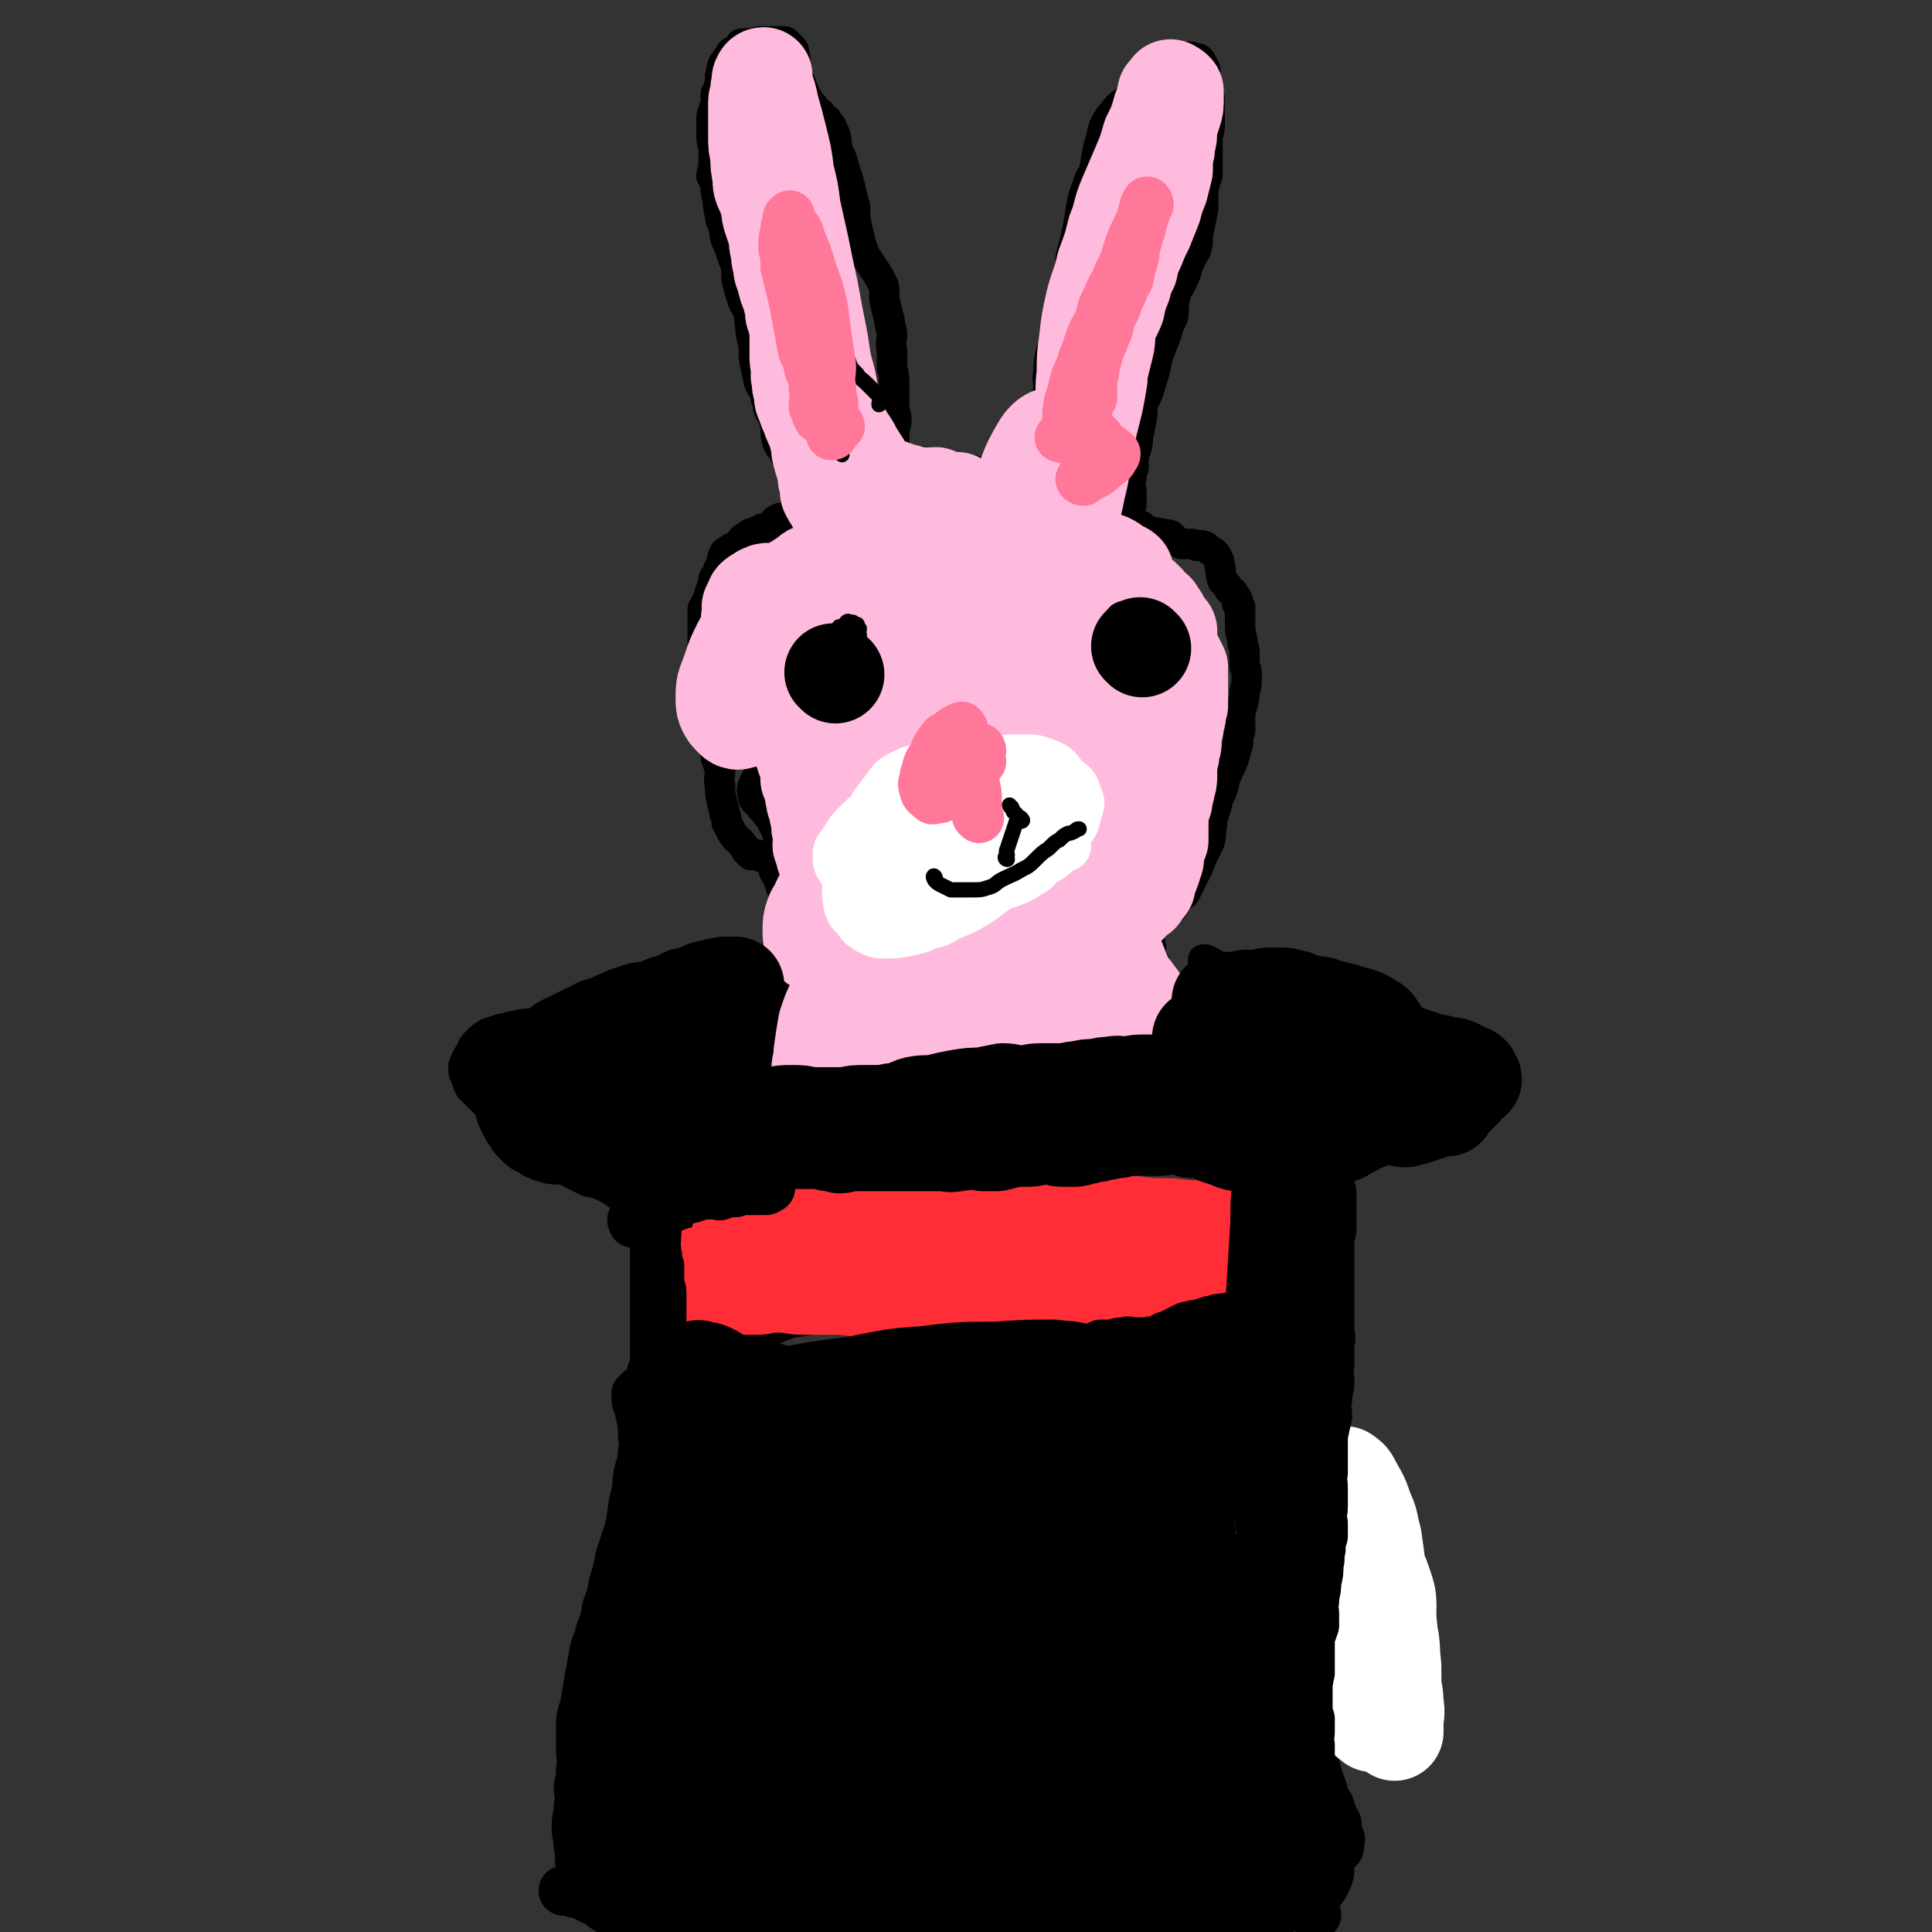 <svg viewBox='0 0 888 888' version='1.1' xmlns='http://www.w3.org/2000/svg' xmlns:xlink='http://www.w3.org/1999/xlink'><rect x="0" y="0" width="888" height="888" fill="#333333" stroke="none"/><g fill='none' stroke='#000000' stroke-width='14' stroke-linecap='round' stroke-linejoin='round'><path d='M361,410c0,0 0,0 -1,-1 0,0 0,0 -1,-1 0,-1 0,-2 -1,-3 0,-2 -1,-2 -2,-4 -1,-2 0,-2 -1,-4 -1,-2 -1,-2 -3,-3 -1,0 -1,0 -2,0 -1,-1 -1,-1 -2,-1 -1,-1 -2,0 -3,0 -1,-1 -1,-1 -2,-2 -1,-2 -1,-2 -2,-3 -1,-2 -1,-1 -3,-3 -1,-2 -1,-1 -2,-3 -1,-2 -1,-2 -2,-4 0,-2 0,-2 -1,-4 0,-3 -1,-3 -1,-5 -1,-4 -1,-4 -1,-8 -1,-3 0,-4 0,-7 -1,-3 -1,-3 -2,-6 0,-2 1,-2 0,-4 0,-2 -1,-2 -1,-4 -1,-2 -1,-2 -1,-5 0,-3 0,-3 0,-7 0,-3 0,-3 -1,-6 0,-3 0,-3 0,-6 0,-2 0,-2 0,-4 0,-2 0,-2 0,-4 -1,-1 -1,-1 -1,-3 -1,-2 -1,-2 -1,-4 -1,-3 -1,-3 -1,-7 0,-3 0,-3 0,-6 0,-2 0,-2 0,-4 0,-2 0,-2 0,-4 0,-1 1,-1 1,-2 1,-1 1,-1 1,-2 1,-2 1,-2 1,-3 1,-2 1,-2 1,-3 1,-2 1,-2 1,-4 1,-2 2,-2 2,-4 1,-2 1,-2 2,-4 0,-2 0,-2 1,-4 1,-1 2,-1 3,-2 1,0 1,0 2,-1 1,0 1,0 2,-1 1,-1 0,-1 1,-2 1,-1 1,-1 2,-1 0,-1 0,0 1,-1 0,0 0,0 0,0 1,-1 1,-1 2,-1 2,-1 2,-1 3,-1 1,-1 1,-1 2,-1 1,0 1,0 2,0 1,-1 1,-1 2,-2 1,-1 1,-2 2,-2 1,-1 2,-1 3,-1 1,0 2,0 3,0 0,0 0,-1 0,-1 0,-1 0,-1 1,-1 1,-1 1,-1 2,-2 1,-1 1,-1 2,-1 1,-1 1,-1 2,-1 1,-1 2,-1 2,-1 1,-1 1,-1 1,-1 0,-1 0,-1 0,-1 0,-1 0,-1 0,-2 1,-2 1,-2 1,-3 -1,-1 -1,-1 -1,-3 0,-1 0,-1 0,-3 -1,-1 -1,-1 -2,-3 -1,-1 -2,0 -3,-1 -1,-1 -1,-1 -3,-2 -2,-1 -2,0 -3,-2 -2,-1 -1,-1 -2,-3 -2,-2 -2,-2 -3,-5 -1,-4 0,-4 -1,-8 -1,-4 -2,-3 -3,-7 0,-2 0,-2 -1,-4 0,-2 0,-2 -1,-4 -1,-1 -1,-1 -2,-3 -1,-4 -1,-4 -2,-9 -1,-5 0,-5 -1,-10 -1,-4 -1,-4 -1,-7 -1,-3 0,-4 -1,-6 -1,-4 -2,-3 -3,-7 -1,-3 -1,-3 -2,-7 -1,-4 0,-4 -1,-9 -1,-2 -1,-2 -2,-5 -1,-3 -1,-3 -2,-5 -1,-3 -1,-3 -1,-5 -1,-4 -2,-4 -2,-7 -1,-4 -1,-4 -1,-8 -1,-2 -1,-2 -1,-5 -1,-2 0,-2 0,-4 -1,-1 -1,0 -2,-1 0,-2 1,-3 1,-5 0,-3 0,-3 0,-6 0,-4 -1,-4 -1,-8 0,-3 0,-3 0,-6 0,-3 0,-3 1,-5 0,-2 1,-2 1,-4 0,-2 0,-2 0,-4 1,-1 1,-1 1,-2 1,-3 1,-3 1,-6 1,-2 0,-2 1,-4 0,-2 1,-2 2,-4 1,-1 1,-1 2,-3 1,0 1,0 2,-1 1,0 1,0 1,-1 1,0 0,0 1,-1 0,0 0,-1 1,-1 2,0 2,0 5,0 2,-1 2,-1 5,-1 3,0 3,0 6,0 1,0 1,0 3,0 1,0 1,0 2,1 1,1 1,1 2,2 1,1 1,1 1,3 1,2 0,3 0,5 1,4 1,4 3,8 1,3 1,3 3,7 1,2 1,2 3,4 1,2 1,2 3,3 1,2 1,2 3,3 1,2 2,2 3,5 2,4 1,4 2,9 2,4 2,4 3,8 1,3 1,3 2,6 0,2 1,2 1,5 1,3 1,4 2,7 0,5 0,5 1,10 1,4 1,4 2,8 1,3 1,3 2,5 2,3 2,3 4,6 2,3 2,3 4,7 1,4 0,5 1,9 1,4 1,4 2,8 0,3 1,3 1,6 0,3 -1,3 0,7 0,4 0,4 0,8 1,4 1,4 1,7 0,3 0,3 0,6 0,2 0,2 0,5 0,3 1,3 1,6 0,3 -1,3 -1,7 0,3 0,3 0,6 0,2 0,2 0,4 1,2 0,2 1,3 0,2 1,2 1,4 0,2 -1,2 -1,4 0,2 0,2 0,4 0,2 0,2 0,4 0,2 0,2 1,3 0,1 0,1 0,3 0,0 0,1 0,0 -1,0 -1,-1 -1,-2 0,-2 0,-2 0,-3 0,-3 0,-3 0,-5 1,-3 2,-3 3,-5 1,-3 1,-3 3,-4 1,-1 1,-1 2,-2 2,-1 2,-1 4,-2 0,0 0,0 1,1 2,0 2,0 3,0 2,0 2,-1 3,0 3,0 3,0 5,1 2,1 2,1 4,2 2,0 2,0 4,1 1,0 1,-1 3,-1 1,0 1,1 2,1 1,1 1,0 3,1 2,0 2,0 3,0 2,1 2,0 3,1 2,0 2,-1 4,0 2,0 2,0 4,0 3,1 3,0 6,0 2,0 2,0 4,0 2,0 2,1 4,0 3,0 2,0 5,-1 0,0 0,0 1,0 1,-1 1,-1 2,-1 1,0 2,0 2,0 0,0 -1,0 -2,-1 0,0 0,0 0,-1 -1,-1 -1,-1 -1,-2 -1,-1 -1,-1 -1,-2 -1,-1 -1,-1 -2,-3 -1,-1 -1,-1 -1,-3 -1,-2 -2,-1 -2,-3 -1,-3 0,-3 0,-6 0,-3 1,-3 1,-7 0,-3 0,-3 0,-6 -1,-3 0,-3 0,-5 0,-3 -1,-3 0,-7 0,-4 0,-4 1,-9 2,-5 2,-5 3,-9 2,-4 1,-4 2,-8 1,-3 2,-3 2,-6 1,-3 1,-3 1,-7 1,-5 1,-5 1,-10 0,-3 0,-4 1,-7 1,-4 1,-4 2,-8 1,-6 1,-6 2,-12 1,-5 1,-5 3,-10 1,-4 2,-4 3,-7 1,-6 1,-6 2,-11 2,-5 1,-6 3,-10 2,-4 3,-4 5,-7 2,-2 2,-2 5,-4 1,-1 1,-1 3,-2 1,-1 1,-1 3,-2 1,-1 2,-1 3,-2 1,-2 1,-2 2,-3 1,-2 1,-2 3,-4 2,-2 2,-2 4,-3 2,-1 2,0 4,-1 2,-1 1,-1 3,-2 2,-1 2,-1 4,-1 1,0 1,0 2,1 1,0 2,0 2,0 1,1 1,1 1,1 1,2 1,2 2,4 0,4 0,4 1,7 0,3 0,3 1,6 0,2 0,2 0,3 0,2 0,2 0,3 0,1 0,1 0,3 0,1 0,1 0,3 0,4 -1,4 -1,8 0,4 0,4 0,8 0,3 0,3 0,6 0,2 0,2 -1,4 0,2 -1,2 -1,5 0,4 0,4 0,8 -1,5 -1,5 -2,10 -1,4 0,4 -1,8 -1,3 -2,3 -3,6 -2,4 -1,4 -3,8 -2,5 -3,4 -4,9 -1,4 0,5 -1,9 -2,4 -2,4 -3,8 -2,5 -2,5 -4,10 -1,6 -1,6 -3,12 -1,4 -1,4 -3,8 -1,3 -1,3 -1,7 -1,5 -1,5 -2,10 0,5 -1,5 -2,9 0,3 0,3 0,5 -1,3 -1,3 -1,5 -1,3 0,3 0,6 0,3 0,3 0,6 -1,3 -1,3 -1,6 -1,2 0,2 -1,4 0,1 0,1 -1,2 0,1 -1,1 -2,1 0,0 0,1 0,1 0,0 0,-1 0,-1 -1,-1 -1,-1 -2,-1 0,-1 0,-1 0,-1 0,-1 0,-1 0,-1 0,-1 -1,-2 0,-2 1,-1 2,0 3,0 2,-1 2,0 3,0 1,0 1,-1 2,0 1,0 1,0 2,1 1,1 1,0 2,1 1,1 1,1 1,2 1,0 1,0 1,0 0,0 0,0 0,0 3,0 3,1 6,1 2,1 2,0 5,1 2,2 2,2 5,4 1,0 1,0 2,0 2,0 2,0 3,0 1,0 1,1 3,1 1,0 1,-1 2,0 1,0 1,0 2,1 1,1 1,1 3,2 1,1 1,1 2,3 1,2 0,2 1,4 0,3 0,3 1,6 2,2 2,2 3,4 1,1 2,1 2,2 1,1 1,1 2,3 0,1 -1,1 0,2 0,1 0,0 1,1 0,0 0,0 0,1 0,0 0,0 0,0 0,3 0,3 0,6 0,4 0,4 1,8 0,3 1,3 1,6 0,3 0,3 0,6 1,2 1,2 1,5 0,4 0,4 -1,7 0,5 -1,5 -2,10 0,4 0,4 0,8 -1,3 -1,3 -1,6 -1,3 -1,4 -2,7 -2,5 -2,4 -4,9 -1,5 -1,5 -3,9 -1,4 -1,4 -2,7 -1,3 -1,3 -1,6 -1,3 0,3 -1,7 -2,4 -2,4 -4,8 -1,3 -1,3 -3,7 -1,2 -1,2 -2,4 -1,2 -1,2 -2,4 -1,2 -2,1 -3,3 -1,1 -1,1 -2,3 -1,2 -2,1 -3,3 -2,1 -2,2 -3,3 -2,2 -2,2 -4,3 -1,1 -2,0 -3,1 0,1 0,1 -1,2 -1,1 -1,1 -2,1 -2,1 -2,1 -3,2 -2,0 -3,0 -5,1 -3,1 -2,1 -6,2 -2,0 -2,-1 -5,0 -2,0 -2,0 -5,1 -3,0 -3,0 -6,0 -2,0 -2,0 -4,0 -2,1 -2,1 -5,1 -2,1 -2,1 -5,1 -3,1 -3,1 -6,1 -2,1 -2,0 -5,1 -3,0 -3,1 -6,2 -2,0 -3,0 -5,1 -2,0 -2,1 -4,2 -2,1 -2,1 -5,2 -2,1 -2,2 -5,2 -2,0 -2,0 -5,-1 -3,0 -3,0 -6,-1 -3,-1 -3,-1 -6,-2 -2,-2 -2,-2 -4,-3 -2,-1 -2,-1 -4,-2 -3,-1 -3,-1 -6,-2 -3,-1 -3,-1 -5,-2 -4,-1 -4,0 -7,-1 -2,-1 -2,-2 -4,-4 -2,-1 -2,-1 -4,-2 -2,-1 -2,-1 -4,-3 -2,-2 -3,-2 -5,-5 -3,-3 -2,-3 -5,-7 -2,-3 -2,-3 -5,-5 -3,-3 -3,-2 -6,-5 -3,-3 -3,-3 -5,-6 -3,-5 -2,-5 -4,-9 -2,-4 -1,-4 -3,-8 -2,-3 -1,-3 -3,-5 -2,-3 -2,-2 -4,-5 -2,-2 -3,-2 -3,-5 -1,-3 0,-3 1,-6 2,-3 2,-4 4,-6 3,-3 3,-3 6,-4 3,-1 4,-1 5,-1 '/><path d='M416,403c0,0 -1,-1 -1,-1 0,0 0,0 0,0 -2,1 -2,0 -4,1 -1,0 -2,0 -2,1 0,1 1,1 1,2 1,1 1,1 2,2 1,1 1,1 2,2 2,2 2,1 4,3 1,1 1,1 3,3 2,2 1,2 3,4 2,2 2,2 3,4 2,2 1,3 3,4 3,3 2,3 5,4 3,1 3,0 6,0 2,0 2,1 4,0 3,0 3,0 6,-2 3,-1 3,-1 5,-2 3,-3 3,-3 5,-6 3,-3 2,-3 5,-6 2,-3 2,-2 5,-4 2,-3 2,-3 5,-4 2,-1 2,0 4,0 1,0 1,0 2,0 0,0 0,1 0,1 '/><path d='M445,413c-1,0 -1,0 -1,-1 -1,0 0,0 0,-1 0,-1 0,-1 0,-3 1,-5 1,-5 1,-9 0,0 0,0 1,0 '/><path d='M427,346c-1,0 -1,-1 -1,-1 -1,0 -1,0 -1,1 0,2 -1,2 -1,4 -1,3 -1,3 -1,6 0,4 -1,4 0,8 0,3 1,3 2,5 0,3 0,3 2,4 1,2 1,2 3,3 2,2 1,2 3,3 2,2 2,2 4,2 1,1 1,0 2,0 2,0 2,0 3,0 2,0 2,0 3,0 2,0 2,0 3,0 3,0 3,0 5,-1 1,0 1,-1 2,-2 1,0 1,1 2,0 1,0 0,0 1,-1 0,0 0,-1 0,-1 1,0 1,0 1,0 1,0 1,0 1,0 1,0 1,0 1,0 0,0 0,0 0,-1 -1,0 -1,0 0,-1 0,-1 0,-1 0,-1 1,-2 1,-2 1,-3 1,-1 1,-1 1,-2 0,-1 0,-1 1,-2 0,0 0,0 0,0 0,0 0,0 0,0 0,-1 0,-1 0,-2 0,0 0,0 0,-1 -1,-1 -1,-1 -1,-2 -1,-1 -1,-1 -1,-2 -1,-1 -1,-1 -1,-1 0,0 0,1 0,1 -1,0 -1,-1 -2,-1 -2,0 -2,0 -4,0 -2,0 -2,-1 -5,-1 -2,0 -2,0 -5,0 -3,-1 -3,-1 -5,-1 -3,-1 -3,-1 -6,-1 -2,-1 -2,-1 -4,-1 -1,-1 -2,-1 -2,-1 0,-1 0,-1 0,-1 0,-1 0,-1 0,-1 '/><path d='M397,344c0,0 -1,-1 -1,-1 '/><path d='M493,344c0,-1 -1,-1 -1,-1 '/><path d='M385,419c-1,-1 -1,-1 -1,-1 -2,-1 -2,-1 -4,-2 -2,0 -2,0 -4,1 -2,0 -2,-1 -4,0 -1,0 -1,0 -2,1 -1,0 -2,0 -3,1 -1,1 -1,2 -2,3 -1,2 -2,1 -2,3 -1,3 0,3 0,6 0,3 0,3 -1,6 -1,3 -1,3 -2,6 -1,4 0,4 -1,8 -1,5 0,5 -2,10 -1,5 -2,5 -3,10 -1,5 -1,5 -2,9 -2,5 -3,5 -4,11 0,5 0,5 0,10 0,2 0,3 0,5 0,0 1,0 1,0 2,-1 1,-2 3,-3 0,-1 1,-1 1,-1 '/><path d='M529,428c0,0 0,-1 -1,-1 0,0 0,1 0,2 0,3 0,3 1,6 0,4 0,4 2,8 2,6 2,6 5,13 3,8 3,8 6,16 2,7 2,7 4,14 2,5 2,5 3,10 0,2 0,3 1,5 0,0 0,-1 0,-1 '/><path d='M555,443c0,-1 -1,-1 -1,-1 0,-1 0,-1 0,-1 -1,0 -1,0 -1,0 0,0 0,1 0,1 0,0 0,-1 1,-1 3,1 3,2 6,3 4,1 4,2 7,2 4,1 4,1 8,1 4,-1 4,-1 7,-1 3,0 3,-1 6,0 3,0 3,0 5,1 3,1 3,1 6,2 4,1 5,1 9,3 4,2 4,2 7,5 4,2 4,2 7,5 2,2 2,3 5,5 2,3 2,3 5,4 3,2 3,2 6,3 3,2 3,2 5,4 2,2 2,2 4,4 2,2 1,3 3,4 1,2 1,2 3,2 2,1 2,0 3,1 2,0 2,0 3,0 1,1 0,1 1,2 1,0 1,0 1,1 1,1 1,1 1,3 0,2 0,2 0,4 -1,2 -1,2 -2,4 -1,2 -1,1 -2,2 0,1 0,2 0,2 0,0 -1,0 -1,0 0,1 0,1 0,1 -1,2 -1,2 -2,4 -1,2 -1,2 -2,3 -2,2 -1,3 -3,4 -2,2 -3,2 -6,3 -2,2 -2,2 -5,3 -3,2 -3,2 -5,4 -3,2 -3,2 -7,4 -3,2 -3,2 -6,3 -3,1 -3,1 -6,1 -3,1 -3,1 -7,1 -5,1 -5,0 -9,1 -4,1 -4,1 -8,2 -4,1 -4,0 -8,1 -4,1 -4,1 -9,2 -5,1 -5,1 -10,2 -4,2 -4,2 -8,3 -4,2 -4,2 -9,4 -4,1 -4,1 -9,3 -4,1 -4,1 -9,2 -4,0 -4,0 -7,0 -4,0 -4,-1 -7,0 -4,0 -4,0 -8,0 -4,1 -4,1 -8,3 -3,1 -3,1 -7,2 -4,1 -4,1 -8,2 -4,1 -4,0 -9,1 -5,1 -5,1 -10,2 -5,1 -5,1 -10,1 -5,1 -5,1 -10,1 -5,1 -5,1 -10,1 -5,1 -5,1 -9,1 -4,0 -4,0 -7,0 -4,0 -4,0 -9,0 -4,0 -4,-1 -8,-1 -3,0 -3,-1 -7,-1 -4,0 -4,0 -8,0 -5,0 -5,0 -10,0 -5,-1 -5,-1 -9,-2 -5,0 -5,1 -10,1 -4,0 -4,-1 -9,-1 -5,-1 -5,0 -10,0 -6,-1 -6,-1 -11,-2 -4,0 -4,-1 -8,-2 -4,0 -4,0 -9,-1 -4,-1 -4,-1 -8,-3 -4,-1 -4,-1 -8,-3 -4,-2 -4,-3 -8,-6 -4,-2 -4,-3 -8,-5 -4,-2 -4,-2 -9,-3 -4,-2 -4,-2 -8,-4 -4,-2 -4,-2 -8,-4 -4,-3 -4,-3 -8,-6 -4,-3 -4,-3 -8,-6 -3,-3 -3,-3 -6,-6 -2,-3 -2,-3 -4,-5 -2,-2 -2,-2 -4,-4 -2,-2 -2,-2 -4,-4 -2,-2 -2,-2 -4,-4 -1,-2 -1,-2 -2,-5 -1,-2 -1,-2 -1,-5 1,-3 1,-3 3,-6 1,-2 1,-3 3,-5 2,-2 2,-2 5,-4 3,-1 3,-1 6,-2 4,-1 4,-1 9,-2 5,-1 5,0 11,-1 5,-1 5,-2 10,-3 5,-1 5,0 10,-2 6,-1 6,-2 11,-3 6,-2 6,-2 12,-2 5,-1 5,-1 10,-1 6,-1 6,-1 12,-2 6,-1 6,-1 11,-3 5,-1 5,-2 9,-3 4,-2 4,-2 9,-4 4,-2 3,-2 8,-4 4,-1 4,-1 8,-2 5,0 5,0 9,0 5,0 7,0 9,0 '/><path d='M316,541c-1,0 -1,-1 -1,-1 -1,0 -1,0 -1,0 0,2 0,2 0,4 0,3 0,3 -1,6 0,3 0,4 -1,7 0,3 -1,3 -1,7 -1,2 -1,2 -1,5 -1,2 0,2 0,4 0,2 0,2 0,4 0,3 0,3 0,6 0,3 -1,3 -1,5 0,2 0,2 0,4 0,2 0,2 0,3 0,2 0,2 1,4 0,2 0,2 1,3 0,2 0,2 1,3 0,0 -1,0 -1,0 0,1 0,1 0,2 0,2 0,2 0,4 -1,2 -1,2 -3,5 0,2 0,2 -1,3 -1,1 -2,2 -2,2 0,0 0,-1 1,-1 1,-1 2,-1 3,-1 3,-1 3,-1 6,-2 2,-1 2,-2 5,-3 2,-1 2,-1 4,-1 2,-1 2,-1 4,-2 2,0 2,0 5,1 3,0 3,0 7,0 3,0 3,0 6,0 4,0 4,0 7,0 4,-1 4,-2 8,-3 4,-2 4,-1 9,-2 5,-1 5,-1 10,-2 6,-1 6,-1 12,-2 6,-1 6,-1 12,-2 6,0 6,1 12,1 5,0 5,0 11,0 5,0 5,-1 9,-1 6,0 6,0 11,1 5,0 5,0 10,1 6,0 6,0 11,1 6,0 6,0 12,0 5,0 5,1 11,1 5,0 5,0 11,0 6,0 6,0 12,0 5,0 5,0 11,0 5,-1 5,-1 10,-2 5,-1 5,-1 10,-2 5,-1 5,0 9,-1 5,-1 5,-1 8,-2 4,-2 4,-2 8,-4 2,-2 2,-2 5,-3 2,-2 2,-2 4,-3 2,-1 2,-1 4,-2 1,0 2,0 3,1 1,0 2,-1 2,0 0,0 0,0 0,1 0,0 0,0 0,0 0,2 0,2 0,4 0,1 -1,1 -1,2 0,1 0,1 0,2 -1,0 0,0 0,0 0,0 -1,0 0,-1 0,-1 0,-1 0,-3 0,-2 0,-2 0,-4 0,-3 0,-3 0,-7 0,-4 1,-4 0,-8 0,-3 -1,-3 -1,-7 0,-5 0,-5 1,-10 1,-5 0,-5 2,-10 1,-4 2,-5 3,-7 '/><path d='M298,635c0,-1 0,-1 -1,-1 0,-1 0,0 0,0 -1,0 -1,0 -3,1 -2,0 -2,0 -4,2 -2,2 -2,2 -2,5 0,4 1,4 2,9 1,4 1,4 1,8 0,4 1,4 0,8 0,5 -1,5 -2,10 -1,6 0,6 -2,12 -1,7 -1,7 -2,13 -2,6 -2,6 -3,12 -2,7 -2,7 -3,14 -2,7 -2,7 -3,15 -2,7 -2,7 -3,14 -2,6 -2,6 -3,12 -2,7 -2,7 -3,13 -1,5 0,5 -1,11 0,4 -1,4 -1,8 0,4 0,4 1,9 0,3 0,3 0,7 -1,3 -1,3 -1,6 0,2 -1,2 0,4 0,2 0,1 1,3 0,2 0,2 0,3 1,2 1,2 1,4 1,3 1,3 2,5 2,2 2,1 5,2 1,1 1,1 3,1 2,1 2,1 4,1 3,1 3,1 6,1 3,0 3,0 6,0 4,0 4,-1 8,-1 4,0 4,0 8,0 5,1 5,1 10,2 5,2 5,2 11,3 5,1 6,1 12,1 5,1 5,2 11,3 7,1 7,1 15,2 7,1 7,1 14,2 7,1 7,1 14,2 7,1 7,1 14,3 8,1 8,1 16,3 7,1 7,1 13,3 7,1 7,1 14,3 6,1 6,1 13,3 6,1 6,1 13,2 6,1 6,1 12,1 7,0 7,0 14,-1 7,-1 7,0 14,-2 7,-1 6,-1 13,-3 6,-1 7,-1 13,-2 7,-1 7,-1 13,-3 7,-2 7,-3 14,-4 7,-2 7,-1 14,-2 5,-1 5,-1 10,-2 5,0 5,-1 9,-2 4,-1 4,0 8,-2 2,-1 3,-1 5,-3 2,-2 2,-3 2,-5 1,-4 0,-4 -1,-7 0,-4 0,-4 -2,-7 -1,-3 -1,-3 -2,-6 -2,-3 -2,-3 -3,-7 -2,-5 -2,-5 -3,-10 -2,-7 -2,-7 -4,-14 -1,-7 -1,-7 -3,-15 -1,-8 -1,-8 -2,-16 -2,-9 -2,-9 -3,-19 -1,-12 -1,-12 -2,-24 -2,-15 -2,-15 -4,-29 -2,-13 -1,-13 -4,-26 -3,-11 -3,-12 -8,-22 -3,-6 -5,-5 -9,-11 -2,-5 -2,-5 -3,-10 -1,-4 -1,-7 -1,-9 '/></g>
<g fill='none' stroke='#FF7799' stroke-width='14' stroke-linecap='round' stroke-linejoin='round'><path d='M361,92c0,0 -1,0 -1,-1 0,0 1,0 1,0 1,-1 1,-1 2,-3 0,-1 1,-1 1,-2 0,0 -1,0 -2,0 -1,-1 -1,-1 -2,-1 0,0 0,0 0,0 -1,0 -1,-1 -1,-1 -1,-1 -1,-1 -1,-2 -1,-1 -1,-1 -1,-2 -1,-1 -1,-1 -2,-2 0,0 -1,0 -1,0 1,1 1,2 1,4 1,3 1,3 2,5 1,4 1,4 2,7 1,2 1,2 2,5 1,1 1,1 1,3 1,2 1,2 1,4 1,2 0,2 1,4 0,2 0,2 1,4 0,2 0,2 0,4 0,2 1,2 1,4 0,2 0,2 0,3 0,2 0,2 1,4 0,1 0,1 1,3 0,1 -1,1 0,3 0,2 0,2 1,5 0,2 0,2 0,5 0,4 0,4 1,7 1,2 1,2 1,5 1,2 1,2 1,5 1,2 1,2 2,5 1,2 0,2 1,4 0,2 1,2 1,4 0,1 0,2 1,3 0,1 0,1 0,2 0,0 0,1 0,1 0,-1 0,-1 0,-2 0,-1 0,-1 0,-1 0,-1 -1,-1 -1,-2 0,0 1,0 1,0 -1,-2 -1,-2 -2,-4 -1,-3 -1,-3 -2,-6 -1,-4 0,-4 -1,-8 -1,-5 -1,-5 -3,-10 -1,-5 -1,-5 -2,-10 -1,-4 -1,-4 -2,-8 -1,-4 -1,-4 -2,-8 -1,-5 -1,-5 -2,-9 -1,-5 -1,-5 -2,-10 -1,-4 -1,-4 -2,-8 -1,-3 -2,-3 -2,-6 -1,-3 0,-3 -1,-6 0,-2 0,-2 -1,-5 -1,-2 -1,-2 -2,-3 0,-1 0,0 0,0 0,1 0,1 1,1 1,3 1,3 2,6 3,6 2,6 5,12 4,7 4,7 8,14 3,7 3,7 5,13 3,8 2,8 5,16 2,8 2,8 4,16 2,7 2,7 4,14 1,6 1,6 1,12 1,5 1,5 2,11 0,3 0,3 0,7 0,3 -1,3 -1,5 0,3 0,3 0,5 0,2 -1,2 -1,4 0,0 0,0 0,1 0,0 0,0 0,0 0,1 1,1 1,1 0,0 0,1 0,1 0,-1 0,-1 0,-1 -1,-2 -1,-2 -1,-4 -1,-4 -1,-5 -2,-9 -2,-8 -2,-8 -4,-15 -2,-11 -2,-11 -4,-21 -3,-9 -3,-9 -6,-18 -4,-11 -3,-11 -7,-22 -3,-10 -3,-10 -6,-20 -3,-8 -3,-8 -6,-15 -2,-6 -2,-6 -4,-11 0,0 0,-1 0,-1 -1,0 -1,1 0,1 0,3 1,3 2,6 2,7 2,7 5,14 3,8 4,8 8,16 4,12 4,12 8,24 3,12 3,12 5,24 3,11 3,11 4,21 2,7 1,7 2,14 1,4 0,5 2,8 1,1 2,0 3,0 '/><path d='M513,147c0,0 -1,0 -1,-1 -1,-1 -1,-1 -1,-2 0,-2 -1,-2 0,-4 2,-6 2,-6 5,-11 5,-8 6,-7 10,-15 5,-8 5,-8 8,-17 2,-6 2,-6 3,-13 1,-4 0,-4 0,-9 0,-1 0,-1 -1,-2 0,-1 -1,0 -1,0 0,0 0,0 -1,0 0,2 -1,2 -1,3 -2,6 -1,6 -3,12 -3,13 -3,13 -6,27 -5,20 -5,20 -10,41 -4,16 -4,16 -7,32 -3,12 -4,12 -6,23 -1,5 -1,5 -1,10 0,1 0,2 0,2 1,0 0,-1 0,-1 2,-7 3,-7 5,-13 3,-13 3,-13 7,-26 4,-19 4,-19 9,-37 4,-13 4,-13 8,-26 3,-8 3,-8 5,-17 1,-4 1,-4 2,-8 0,-2 1,-2 0,-4 0,-1 -1,-2 -2,-1 -3,2 -2,4 -5,8 -4,7 -5,6 -8,14 -4,11 -3,12 -7,24 -4,14 -4,13 -7,27 -3,13 -2,13 -4,26 -1,9 -2,9 -2,18 0,5 -1,6 1,9 0,1 2,1 3,0 4,-5 4,-8 6,-11 '/><path d='M451,381c0,0 -1,0 -1,-1 0,-2 0,-2 1,-4 1,-4 0,-4 2,-8 2,-4 2,-4 5,-7 3,-4 4,-3 6,-6 1,-1 1,-1 2,-3 0,0 0,0 1,-1 0,0 1,0 1,0 -1,0 -2,1 -3,1 -2,1 -2,0 -3,1 -2,1 -2,1 -3,2 -1,2 -1,2 -2,3 -1,1 -1,1 -2,1 -1,0 -1,0 -1,0 -1,0 -1,0 -1,0 -1,0 -1,0 -2,1 -2,0 -2,0 -3,1 -1,1 -1,1 -1,3 0,1 -1,1 -1,1 0,1 0,1 0,1 1,0 2,0 2,0 0,-1 -1,0 -1,0 -1,-1 -1,-1 -2,-2 -2,0 -2,0 -4,0 -2,0 -2,-1 -4,-1 -1,0 -1,0 -2,1 0,0 0,0 0,1 2,2 2,3 4,5 3,2 3,2 5,4 2,1 3,1 4,1 1,0 1,-1 1,-2 -1,-1 -1,-1 -2,-2 -1,-2 -1,-2 -2,-3 -2,-2 -2,-2 -3,-2 -3,-1 -4,0 -7,0 -2,0 -2,0 -4,-1 -2,0 -2,0 -4,1 -1,0 -1,0 -2,0 -1,0 -1,0 -1,0 3,0 3,0 6,0 6,-1 8,-1 11,-2 '/></g>
<g fill='none' stroke='#FE2D36' stroke-width='45' stroke-linecap='round' stroke-linejoin='round'><path d='M345,585c0,0 -1,-1 -1,-1 -2,-1 -2,-1 -4,-1 -3,0 -3,0 -5,1 -4,1 -4,0 -8,2 -1,1 -1,1 -1,2 -1,1 0,1 0,1 2,1 2,0 4,1 4,0 4,1 7,1 6,0 6,0 12,0 5,-1 5,-1 10,-1 5,0 5,1 10,1 8,0 8,0 15,0 7,0 7,1 15,1 8,1 8,1 16,1 9,1 9,0 18,1 9,1 9,2 17,2 9,1 9,0 18,1 9,0 9,0 18,0 8,-1 8,-1 16,-2 6,0 6,0 13,0 6,0 6,0 11,-1 4,0 4,-1 8,-2 2,0 2,0 4,-1 2,0 2,0 4,-1 1,0 1,1 1,1 0,-1 0,-1 -1,-1 0,-1 0,-1 -1,-1 -1,-1 -1,-1 -2,-2 -2,0 -2,0 -4,-1 -5,-1 -5,-1 -9,-2 -4,-1 -4,0 -8,-1 -3,-1 -3,-1 -7,-2 -4,-1 -4,-1 -8,-1 -4,-1 -4,-1 -9,-1 -5,-1 -5,-1 -9,-1 -5,-1 -5,-1 -10,-1 -5,0 -5,0 -11,0 -6,0 -6,0 -12,0 -6,0 -6,0 -12,1 -6,0 -6,0 -12,1 -8,0 -8,0 -16,1 -7,0 -7,1 -14,1 -7,0 -7,0 -14,0 -7,1 -7,1 -14,1 -6,1 -6,1 -12,1 -5,1 -5,1 -11,1 -4,1 -4,0 -8,1 -4,0 -4,0 -8,1 -2,0 -2,0 -4,0 -2,0 -3,0 -4,0 0,0 1,0 2,0 2,0 2,-1 5,-1 7,-1 7,-1 14,-2 9,0 9,0 17,-1 9,-1 9,-1 18,-2 9,-1 9,0 18,-1 9,0 9,1 19,0 9,0 9,-1 19,-1 10,0 10,0 20,0 9,0 9,0 18,0 8,0 8,-1 17,-1 6,0 7,0 13,-1 7,0 7,-1 13,-2 6,-1 6,-1 11,-2 6,-1 6,-1 12,-2 3,-1 3,-1 7,-2 2,0 3,0 5,0 3,0 3,0 5,0 2,0 2,0 3,0 2,0 2,0 3,0 0,0 1,0 1,0 -1,-1 -2,-1 -4,-2 -2,0 -2,0 -5,-1 -8,0 -8,0 -16,-1 -9,0 -9,0 -17,-1 -9,0 -8,0 -17,-1 -10,0 -10,1 -20,1 -11,0 -11,0 -21,0 -11,0 -11,0 -21,0 -11,1 -11,1 -22,2 -10,1 -10,1 -20,1 -9,1 -9,1 -18,1 -8,1 -8,1 -16,1 -5,0 -5,0 -11,0 -4,0 -4,0 -8,1 -2,0 -2,0 -4,0 -1,0 -1,0 -2,0 -1,0 -1,0 -1,0 1,1 2,1 3,2 2,1 2,1 4,2 2,2 4,4 5,5 '/></g>
<g fill='none' stroke='#FFBBDD' stroke-width='45' stroke-linecap='round' stroke-linejoin='round'><path d='M398,270c0,0 0,-1 -1,-1 -2,-1 -2,-1 -4,-2 -3,-1 -3,-1 -6,-3 -2,-1 -2,-1 -5,-2 -3,-1 -3,-1 -5,0 -4,2 -4,3 -7,6 -4,4 -5,4 -7,9 -4,8 -4,8 -6,16 -3,6 -3,6 -5,13 -1,5 -1,5 0,10 0,1 1,2 2,2 2,0 2,-1 3,-2 2,-2 2,-2 4,-5 2,-4 2,-4 5,-9 2,-5 2,-4 4,-9 3,-5 3,-5 5,-10 1,-6 1,-6 2,-11 0,-3 1,-3 0,-6 0,-2 0,-3 -2,-3 -3,0 -3,2 -7,4 -4,3 -5,2 -9,6 -5,4 -5,5 -9,10 -5,6 -5,6 -9,13 -3,6 -3,6 -5,12 -2,6 -3,6 -3,12 0,4 0,5 2,8 2,2 3,4 5,3 5,-1 6,-2 9,-5 5,-4 4,-5 8,-9 4,-5 4,-5 7,-10 2,-6 2,-6 3,-12 1,-4 2,-4 1,-8 0,-3 0,-3 -2,-5 -1,-3 -1,-3 -3,-5 -2,-2 -2,-3 -4,-4 -2,-1 -2,-1 -5,-1 -2,0 -2,0 -4,1 -1,1 -2,1 -3,2 -1,1 0,1 -1,2 0,1 0,1 -1,2 0,1 0,1 0,2 0,3 -1,4 0,7 1,4 2,4 4,8 1,2 0,3 2,4 1,2 1,2 3,3 1,1 2,1 3,0 2,0 2,0 3,-2 2,-2 2,-3 3,-5 3,-4 3,-4 5,-8 3,-5 3,-5 5,-10 2,-4 2,-4 4,-7 1,-3 2,-3 3,-6 1,-1 0,-1 1,-2 0,-1 0,-1 1,-2 0,0 0,0 0,-1 1,0 1,0 1,-1 0,0 -1,0 0,0 0,-1 0,-1 1,-1 1,-2 1,-2 3,-2 2,-2 3,-1 5,-2 3,-1 3,0 6,-1 2,-1 2,-2 5,-2 2,-1 2,0 4,0 2,0 2,0 4,1 1,0 1,-1 1,0 2,0 2,0 3,0 1,0 1,0 2,0 2,0 2,0 4,0 1,-1 1,-1 3,-1 2,0 2,0 4,0 1,0 1,0 3,0 1,0 1,0 3,1 0,0 0,0 1,0 0,-1 0,-1 0,-1 0,0 1,0 1,0 1,0 1,0 3,0 1,0 1,0 2,0 1,0 1,0 2,0 0,0 0,0 1,0 1,0 1,0 2,0 1,0 1,0 2,1 1,0 2,-1 3,0 1,0 1,1 3,1 1,0 1,0 3,0 1,0 1,1 2,1 1,0 1,0 3,0 1,0 1,0 2,0 1,0 1,0 3,0 1,0 1,0 3,0 1,0 1,0 3,0 1,0 1,0 1,1 2,0 2,0 3,0 1,1 1,0 2,0 1,1 1,1 2,2 2,0 2,0 3,1 1,0 1,0 2,1 2,1 2,1 3,2 1,0 1,0 2,1 1,0 1,0 2,0 1,0 1,0 2,0 1,0 1,0 2,0 1,0 1,0 2,1 1,0 1,0 2,1 2,0 2,0 3,0 1,0 1,0 2,1 1,1 1,1 2,1 1,1 1,1 2,1 1,1 1,1 2,1 1,1 1,1 3,1 1,1 1,0 2,1 1,1 1,1 2,2 1,1 1,1 2,1 1,1 1,1 2,2 0,0 0,0 0,0 1,0 1,0 2,0 1,1 1,1 2,2 0,1 0,1 1,2 1,1 1,1 2,2 0,0 0,0 1,0 0,1 0,1 0,1 1,1 1,1 2,2 1,2 1,2 2,4 1,1 1,1 2,2 0,1 0,1 0,3 0,1 0,1 0,2 0,1 0,1 0,2 0,1 0,1 0,1 1,1 1,1 2,3 0,1 0,1 1,2 1,2 1,2 2,4 0,2 -1,2 0,3 0,2 0,2 0,3 0,2 0,2 0,3 0,2 0,2 0,4 0,2 0,2 0,4 -1,3 -1,3 -1,5 -1,2 -1,2 -1,5 -1,2 -1,2 -2,4 0,2 1,2 1,4 -1,2 -1,2 -1,5 -1,2 -1,2 -1,5 0,2 0,2 0,4 0,3 0,3 -1,5 0,2 0,2 -1,5 0,2 0,2 -1,4 0,1 -1,1 -1,3 0,2 0,2 0,4 0,2 0,2 0,5 0,2 0,2 0,4 -1,2 -1,1 -2,3 0,2 0,2 0,4 0,2 0,2 -1,4 0,1 0,1 -1,3 0,1 0,1 -1,2 -1,2 -1,2 -1,3 0,1 0,1 0,2 -1,1 -1,0 -2,1 -1,1 -1,1 -1,2 0,1 0,0 0,1 -1,0 -1,0 -1,0 -1,1 -1,1 -1,1 -1,1 -1,1 -2,2 -1,1 -1,2 -2,2 -1,0 -1,0 -1,0 0,0 -1,0 -1,0 -1,0 -1,0 -1,0 -2,0 -2,0 -3,0 -1,0 -1,0 -1,0 -1,-1 -1,-1 -1,-1 -1,-1 -2,-1 -3,-1 -1,-1 -1,-1 -3,-1 -2,-1 -2,-1 -3,-2 -2,-1 -2,-1 -3,-1 -1,-1 -1,-1 -2,-1 -1,-1 -1,-1 -1,-2 -1,0 -1,0 -1,-1 -1,0 -1,0 -1,-1 0,0 0,0 0,-1 0,-1 0,-1 0,-1 0,-1 1,-1 1,-1 0,0 -1,0 0,0 0,-1 0,-1 0,-2 1,-1 1,-1 2,-2 0,0 0,0 1,-1 1,0 1,0 2,-1 0,-1 0,-1 0,-1 0,0 0,0 0,0 0,-1 0,-1 0,-2 1,-1 1,-1 1,-2 1,-1 1,-1 2,-2 1,0 1,0 1,-1 0,0 0,0 0,-1 0,0 0,0 0,-1 0,0 0,0 0,-1 -1,0 0,0 0,0 -1,-1 -1,-1 -1,-1 -1,0 -1,0 -1,0 -1,0 -1,0 -1,0 0,0 0,0 -1,0 -1,0 -1,0 -2,0 0,0 0,1 -1,1 0,0 0,0 -1,0 -1,0 -1,0 -1,0 -2,0 -2,0 -3,0 -1,0 -1,1 -1,1 -1,0 -1,-1 -2,0 -2,0 -2,1 -3,2 -2,1 -3,1 -4,3 -2,2 -1,2 -2,4 -2,3 -1,3 -3,5 -1,1 -1,1 -2,2 -1,2 -2,1 -2,3 -1,1 -1,1 -1,3 -1,0 -1,0 -1,1 0,0 0,0 0,0 0,1 1,1 1,1 1,0 1,0 1,0 1,0 1,0 1,0 -1,0 -1,0 -2,0 -1,0 -1,0 -2,0 -2,0 -2,0 -4,0 -1,0 -1,0 -3,0 -1,0 -1,0 -3,0 -2,0 -2,0 -4,1 -1,0 -1,1 -3,1 -1,0 -2,0 -4,0 -1,0 -1,1 -2,1 -1,1 -1,0 -3,1 -1,0 -1,0 -2,1 -1,0 -1,-1 -3,-1 -2,0 -2,0 -3,0 -2,1 -2,1 -3,1 -2,1 -2,0 -3,0 -2,0 -2,0 -4,0 -2,0 -2,0 -3,0 -2,0 -2,0 -3,-1 -1,0 -1,0 -2,0 -2,0 -2,0 -3,0 -2,0 -2,0 -3,-1 -1,0 -1,0 -2,-1 -2,0 -2,0 -3,-1 -2,0 -2,0 -3,-1 -1,0 -1,0 -3,-1 -1,0 -1,-1 -2,-1 -1,-1 -1,-1 -2,-1 -1,-1 -1,-1 -2,-1 -1,-1 0,-1 -1,-1 0,-1 0,-1 -1,-2 -1,0 -1,0 -2,-1 -1,0 -1,0 -2,-1 0,0 0,0 -1,-1 0,0 0,0 -1,-1 -1,-1 -1,0 -2,-1 -1,0 -1,0 -1,0 -1,0 -1,0 -1,0 0,-1 0,-1 -1,-1 0,-1 0,-1 -1,-1 0,-1 0,-1 -1,-3 0,-1 0,-1 0,-2 0,0 0,0 0,-1 -1,0 -1,0 -1,-1 -1,-1 0,-1 0,-2 0,-1 0,-1 0,-3 0,-1 0,-1 0,-2 0,-1 -1,-1 -1,-2 0,-1 0,-1 0,-2 0,-1 0,-1 0,-2 0,-1 0,-1 0,-2 -1,0 -1,0 -1,-1 0,-1 0,-2 0,-2 -1,-2 -1,-1 -1,-2 -1,-1 0,-2 0,-3 0,0 -1,0 -1,-1 0,0 0,0 0,-1 0,-1 0,-1 0,-1 -1,-1 0,-2 0,-2 -1,-2 -1,-2 -2,-3 0,-1 0,-1 0,-2 0,-2 0,-2 0,-3 0,-2 0,-2 -1,-3 0,-1 0,-1 -1,-2 0,-2 0,-2 -1,-3 0,-2 0,-2 -1,-5 0,-2 0,-2 -1,-4 0,-1 1,-1 1,-3 -1,-1 -1,-1 -1,-3 0,-1 0,-1 0,-2 0,-2 0,-2 0,-4 0,-1 0,-1 1,-3 0,-2 1,-2 2,-4 1,-3 0,-3 1,-6 1,-3 1,-3 3,-7 1,-2 1,-3 3,-5 2,-3 2,-3 4,-5 2,-2 2,-2 4,-4 2,-3 2,-3 5,-6 2,-2 2,-2 4,-4 2,-2 2,-2 4,-4 1,-2 1,-2 2,-4 1,-1 1,-1 2,-2 1,-1 1,0 2,-1 1,0 1,-1 1,-1 -1,1 -2,1 -3,3 -4,6 -4,6 -7,13 -5,12 -6,12 -10,25 -4,15 -4,15 -7,30 -1,8 -1,9 0,17 0,4 0,5 2,9 0,2 1,3 3,2 3,-1 4,-2 6,-5 4,-5 4,-5 7,-10 4,-10 4,-10 8,-20 5,-12 5,-12 8,-23 4,-10 4,-10 6,-19 2,-5 2,-5 3,-10 0,-2 -1,-3 -2,-4 -1,-1 -2,-1 -3,0 -2,3 -2,4 -3,8 -2,7 -2,7 -4,14 -2,10 -3,10 -4,20 -1,12 -1,12 -1,25 1,7 0,8 3,15 1,3 2,4 5,5 2,1 3,1 6,0 4,-2 4,-2 7,-6 5,-7 5,-7 8,-15 4,-10 4,-10 6,-20 3,-10 4,-11 4,-22 1,-10 -1,-10 -2,-21 0,-7 1,-7 0,-14 0,-1 -1,-3 -1,-2 -1,4 -1,6 -2,13 -1,12 -1,12 -1,25 0,16 -1,16 0,33 0,12 0,12 2,24 1,5 0,8 3,11 2,2 4,0 8,-1 4,-2 5,-2 8,-5 5,-6 5,-6 8,-13 4,-13 4,-14 6,-27 3,-15 4,-15 4,-29 1,-10 0,-10 -1,-20 -1,-5 -1,-7 -3,-9 -1,-1 -2,0 -3,2 -4,7 -5,7 -7,15 -4,11 -4,11 -5,23 -1,15 -1,15 -1,30 1,14 1,14 5,28 2,9 2,10 7,17 3,3 6,4 9,2 8,-5 7,-8 13,-17 7,-12 8,-12 13,-26 6,-16 5,-17 9,-34 3,-13 3,-13 5,-27 1,-7 2,-10 0,-15 -2,-2 -4,0 -8,2 -5,2 -6,2 -10,5 -7,6 -8,6 -12,14 -8,13 -7,13 -12,27 -5,13 -6,14 -8,28 -1,10 0,11 2,21 1,7 0,8 4,13 3,4 6,5 10,4 6,-1 7,-3 11,-8 7,-6 7,-6 12,-14 6,-11 7,-11 10,-22 3,-15 2,-16 3,-31 0,-13 0,-13 -2,-26 -1,-8 0,-12 -5,-16 -5,-4 -8,-2 -15,0 -9,2 -10,1 -17,7 -12,9 -12,10 -21,23 -11,16 -12,16 -19,34 -9,21 -9,21 -14,43 -4,15 -4,15 -5,30 0,7 -1,12 2,14 3,2 7,-1 11,-6 10,-11 9,-12 16,-25 9,-14 9,-14 15,-30 8,-22 8,-22 13,-44 5,-23 4,-24 7,-47 3,-22 4,-22 4,-44 0,-7 0,-11 -3,-14 -2,-2 -6,1 -8,5 -6,10 -5,11 -10,23 -6,14 -6,14 -11,29 -4,11 -4,11 -6,22 -2,9 -3,9 -3,17 0,7 1,7 3,14 1,5 0,6 3,11 1,3 1,2 3,4 2,1 2,2 4,2 0,0 0,0 1,-1 0,-1 -1,-1 -1,-2 0,-2 1,-2 1,-4 1,-6 0,-6 1,-11 1,-7 2,-7 4,-14 1,-6 1,-6 3,-11 1,-3 2,-3 4,-7 2,-4 2,-3 4,-8 2,-4 1,-4 3,-9 1,-3 2,-3 4,-6 2,-2 2,-2 3,-5 2,-3 2,-3 2,-5 1,-4 1,-4 2,-7 1,-5 1,-5 2,-9 1,-5 1,-5 2,-9 1,-5 1,-5 2,-11 1,-4 0,-4 1,-8 1,-4 1,-4 2,-8 1,-4 1,-4 2,-8 1,-5 1,-5 2,-11 0,-3 0,-3 1,-7 1,-4 1,-4 2,-8 1,-4 0,-4 1,-8 1,-5 2,-5 4,-10 1,-5 1,-5 3,-10 1,-4 1,-4 3,-8 1,-5 1,-5 3,-9 2,-5 2,-5 4,-9 2,-5 2,-5 4,-10 1,-4 1,-4 3,-9 1,-4 1,-4 2,-8 0,-3 0,-3 0,-6 1,-3 1,-3 1,-6 1,-3 1,-3 1,-7 1,-4 1,-4 2,-7 1,-3 1,-3 1,-7 0,-1 0,-1 0,-3 -1,-1 -1,-1 -2,-1 0,0 0,-1 0,0 -1,1 -1,1 -2,2 -1,4 0,4 -2,7 -2,7 -2,7 -5,13 -2,7 -2,7 -5,14 -3,7 -3,7 -6,14 -3,7 -2,8 -5,15 -2,8 -2,8 -5,16 -2,9 -3,9 -5,17 -2,9 -2,9 -3,18 -1,7 -1,7 -1,15 -1,7 0,7 -1,14 -2,7 -2,7 -4,15 -1,7 0,7 -2,14 -1,7 -1,7 -3,13 -2,7 -1,7 -4,14 -2,6 -3,6 -6,13 -3,5 -2,5 -6,10 -2,4 -2,4 -5,7 -2,2 -2,2 -5,4 -2,1 -2,1 -5,2 -3,0 -3,0 -5,1 -2,0 -2,0 -4,0 -1,0 -1,0 -3,-1 -1,0 -2,0 -3,-1 -1,-1 -1,-2 -2,-3 -2,-2 -2,-3 -4,-4 -3,-2 -3,-1 -6,-3 -3,-2 -3,-2 -7,-4 -2,-2 -2,-2 -5,-4 -2,-2 -1,-2 -3,-4 -2,-1 -3,-1 -4,-3 -2,-1 -2,-2 -3,-4 -1,-1 -2,-1 -3,-3 -1,-2 -1,-2 -2,-4 0,-2 0,-2 -1,-3 0,-2 0,-2 -1,-4 0,-1 0,-1 0,-3 0,-1 -1,-1 -1,-2 0,-1 1,-1 1,-3 0,-1 -1,-1 -1,-2 0,0 0,0 0,-1 0,0 0,0 0,0 1,0 1,0 2,0 1,0 1,0 3,1 2,0 3,0 5,1 3,1 3,1 7,2 3,1 3,1 6,1 3,1 3,0 6,0 2,1 2,1 4,2 2,0 2,0 4,1 1,0 1,0 1,0 1,-1 1,-1 1,0 0,0 0,0 1,0 0,0 0,1 1,1 0,1 1,1 1,1 0,0 -1,0 -1,0 -1,0 -1,0 -2,0 -3,1 -3,1 -5,1 -5,1 -5,1 -10,1 -4,1 -4,1 -7,2 -4,0 -4,0 -8,1 -3,0 -3,0 -6,0 -3,0 -3,0 -6,0 -1,0 -1,0 -3,0 -3,0 -3,0 -5,0 -1,0 -1,0 -2,-1 -1,0 -1,-1 -1,-1 -1,-1 -1,-1 -1,-2 -1,-2 -2,-2 -2,-3 -2,-3 -2,-3 -3,-5 0,-3 0,-3 -1,-6 0,-3 0,-3 -1,-6 -1,-3 -1,-3 -2,-7 0,-3 0,-3 -1,-6 0,-3 -1,-3 -2,-6 -1,-2 -1,-2 -2,-5 -1,-2 -1,-2 -2,-5 -1,-2 -1,-2 -1,-5 -1,-3 -1,-3 -1,-6 -1,-2 0,-2 0,-5 -1,-3 -1,-3 -1,-6 0,-3 0,-3 0,-6 0,-3 0,-3 0,-6 -1,-4 -1,-4 -2,-7 0,-3 0,-3 -1,-6 0,-4 -1,-3 -2,-6 -1,-4 -1,-4 -2,-7 -1,-2 0,-2 -1,-5 -1,-3 0,-3 -1,-6 -1,-4 0,-4 -1,-7 -1,-3 -1,-3 -2,-6 -1,-3 -1,-3 -1,-6 -1,-3 -1,-3 -2,-6 -2,-4 -2,-4 -2,-8 -1,-5 -1,-5 -1,-10 -1,-4 -1,-4 -1,-8 0,-4 0,-4 0,-8 0,-4 0,-4 0,-8 0,-2 1,-2 1,-5 0,-2 0,-2 1,-3 0,-2 -1,-2 0,-3 0,0 0,-1 1,-1 0,1 0,2 0,4 2,5 2,5 3,10 2,7 2,7 4,15 2,8 2,8 3,16 2,8 2,8 3,16 2,9 2,9 4,18 2,10 2,10 4,19 2,11 2,11 4,21 2,10 1,10 4,20 2,9 1,9 4,18 3,7 3,7 7,13 3,6 4,6 7,12 4,5 4,5 7,11 3,4 5,7 6,9 '/><path d='M384,438c0,0 -1,0 -1,-1 0,0 0,0 0,0 -2,-1 -2,-1 -4,-1 -2,-2 -3,-1 -5,-3 -1,-2 -1,-3 -1,-5 0,-4 0,-4 1,-7 1,-3 2,-3 3,-6 1,-2 1,-2 2,-4 2,-2 2,-2 3,-5 1,-1 0,-1 1,-2 1,-1 1,-1 1,0 2,2 1,2 2,5 3,5 3,5 5,10 2,9 2,9 4,18 1,8 1,8 2,16 1,7 0,7 1,15 0,7 0,7 1,13 0,5 0,5 1,10 0,2 0,2 1,4 0,0 1,1 1,1 0,0 0,-1 0,-2 0,-2 0,-2 1,-5 1,-5 1,-5 2,-10 1,-10 1,-10 1,-21 0,-6 0,-6 -1,-12 -1,-4 -1,-4 -2,-7 -1,-2 -1,-3 -3,-4 -1,0 -2,-1 -3,0 -2,2 -2,3 -3,6 -3,5 -3,5 -4,10 -3,9 -3,9 -4,18 -1,7 0,7 0,15 1,5 1,5 2,10 0,2 1,2 2,2 1,1 2,0 3,-1 1,-1 1,-1 2,-3 1,-3 1,-4 1,-8 1,-5 0,-5 1,-10 0,-6 1,-6 1,-13 0,-4 -1,-4 -1,-9 -1,-2 0,-2 -1,-3 -1,-2 -2,-3 -3,-2 -2,1 -2,2 -4,5 -3,4 -3,4 -5,9 -2,4 -2,4 -4,10 -1,6 -1,6 -2,13 0,4 -1,5 -1,8 0,2 1,2 2,2 1,0 1,-1 2,-2 1,-2 1,-2 2,-4 2,-5 2,-6 4,-11 2,-6 2,-6 4,-11 2,-6 2,-6 5,-11 2,-3 2,-3 3,-5 1,-2 2,-3 3,-3 0,0 0,1 0,3 1,4 1,4 1,7 1,7 1,7 1,13 1,6 2,6 3,13 1,6 0,6 2,11 1,3 1,4 3,5 2,1 3,-1 5,-2 4,-4 4,-4 8,-8 5,-7 5,-7 9,-15 4,-7 3,-8 6,-16 2,-5 3,-5 5,-9 0,-1 -1,0 -1,0 -1,2 -1,2 -1,4 -2,5 -2,5 -3,10 0,6 0,6 -1,12 0,7 0,7 0,13 0,4 -1,4 0,9 0,2 0,2 2,3 1,1 2,1 3,1 1,-1 1,-2 3,-4 2,-4 2,-4 5,-8 3,-5 3,-5 6,-11 4,-8 4,-8 7,-17 2,-7 2,-7 4,-14 2,-6 3,-7 5,-11 0,0 -1,1 -1,2 0,3 0,3 0,5 1,6 1,6 1,12 2,9 2,9 3,17 2,9 1,9 3,18 0,5 1,5 2,10 1,2 2,3 3,4 1,1 2,-1 2,-2 2,-3 2,-4 4,-8 1,-6 1,-6 3,-12 1,-9 1,-9 3,-18 1,-7 1,-7 3,-15 1,-6 1,-6 3,-12 1,-4 1,-4 3,-7 0,0 0,0 1,0 1,1 2,1 3,3 2,4 1,4 3,8 2,5 2,5 4,10 3,4 3,4 6,8 1,2 1,2 3,4 1,2 1,2 2,4 0,1 1,1 1,1 '/></g>
<g fill='none' stroke='#FFFFFF' stroke-width='23' stroke-linecap='round' stroke-linejoin='round'><path d='M482,368c0,-1 0,-1 -1,-1 0,-1 0,-1 -1,-1 -2,0 -2,0 -4,0 -3,-1 -3,0 -6,0 -3,0 -3,0 -6,0 -2,0 -2,-1 -4,0 -2,0 -2,0 -4,0 -3,1 -3,0 -5,0 -3,1 -3,1 -6,2 -3,0 -3,1 -5,2 -3,0 -4,-1 -6,0 -3,2 -3,3 -5,4 -3,2 -3,1 -6,3 -2,3 -2,3 -3,6 -2,2 -2,2 -4,5 -1,3 -1,3 -2,6 0,3 0,3 0,5 0,3 0,3 1,5 1,2 1,3 3,4 3,2 4,2 7,2 4,1 4,1 8,1 5,-1 5,-1 9,-1 3,0 3,0 7,-1 4,0 4,0 7,-1 4,-1 4,-1 7,-2 3,-1 3,-1 7,-3 2,-1 2,-2 5,-3 2,-2 2,-2 4,-4 2,-2 3,-1 5,-3 0,-1 1,-1 1,-2 1,-1 0,-1 0,-3 0,-1 0,-1 0,-2 0,-2 0,-2 0,-3 -1,-2 -1,-2 -2,-3 -1,-2 -2,-2 -3,-4 -1,-2 -1,-2 -2,-4 -2,-1 -2,-2 -4,-2 -1,-1 -1,-1 -3,0 -2,1 -2,2 -3,3 -2,2 -2,2 -3,4 0,1 0,1 0,3 1,1 1,1 1,2 '/><path d='M468,386c0,-1 -1,-1 -1,-1 -1,-1 -1,-1 -1,-1 -2,0 -2,-1 -5,-1 -5,0 -5,1 -10,2 -5,1 -6,1 -11,3 -5,1 -5,1 -9,4 -3,2 -3,2 -6,5 -1,1 -3,2 -3,3 1,1 2,1 5,1 3,0 4,-1 7,-2 6,-1 6,-1 11,-3 6,-3 6,-3 12,-6 5,-3 6,-3 11,-6 2,-1 4,-2 4,-3 0,-1 -1,-1 -3,-1 -3,0 -3,0 -6,1 -6,1 -6,1 -11,4 -7,2 -6,2 -12,5 -6,3 -7,2 -12,5 -2,2 -3,4 -3,5 '/><path d='M490,389c-1,-1 -1,-1 -1,-1 -1,-1 -1,-1 -1,-1 -1,-3 -1,-3 -2,-7 -2,-4 -1,-4 -3,-8 0,-3 0,-3 -1,-6 -1,-1 -1,-2 -2,-3 -1,-1 -1,0 -3,-1 -2,0 -2,-1 -4,-1 -2,-1 -2,-1 -5,-2 -3,-2 -3,-2 -5,-3 -3,-2 -3,-2 -6,-3 -3,-1 -3,-1 -6,-2 -3,-1 -3,-1 -6,-2 -3,-1 -3,-1 -7,-1 -3,0 -3,0 -7,1 -4,1 -3,2 -7,4 -4,1 -5,1 -9,3 -4,2 -4,2 -7,6 -3,4 -3,4 -6,8 -2,5 -3,5 -5,10 -2,6 -2,7 -4,13 -2,6 -2,6 -3,12 -1,5 -1,5 0,11 1,3 1,3 4,6 2,3 2,3 5,5 4,2 4,2 8,2 5,0 5,0 10,-1 5,-1 5,-1 9,-3 5,-1 5,-1 10,-4 5,-2 5,-2 9,-4 5,-3 5,-3 9,-6 4,-3 4,-3 8,-6 3,-3 3,-4 6,-7 2,-2 2,-2 5,-5 1,-2 1,-2 2,-4 1,-2 1,-3 1,-5 0,-2 0,-2 0,-4 0,-2 0,-2 -1,-5 -1,-2 -1,-2 -2,-4 -1,-2 -1,-2 -3,-4 -2,-2 -2,-2 -4,-3 -3,-2 -3,-2 -5,-3 -3,-2 -3,-2 -6,-2 -5,0 -5,0 -10,1 -4,1 -4,1 -9,2 -5,1 -5,1 -10,3 -6,1 -6,1 -12,3 -5,2 -6,1 -11,4 -5,3 -5,3 -9,7 -3,3 -3,3 -6,8 -2,3 -3,3 -3,6 0,5 1,5 4,9 3,3 3,4 8,6 5,3 5,3 12,4 7,1 7,2 14,1 9,0 9,0 17,-2 7,-3 7,-3 15,-6 8,-3 8,-3 15,-7 6,-4 7,-3 13,-8 4,-4 5,-4 8,-8 3,-4 3,-4 4,-9 1,-3 2,-4 0,-7 -1,-5 -2,-5 -6,-8 -3,-4 -3,-5 -8,-7 -5,-2 -6,-2 -12,-2 -7,0 -7,0 -14,2 -7,1 -7,0 -13,4 -6,3 -6,3 -11,8 -4,5 -4,5 -7,10 -2,5 -4,6 -3,10 2,6 4,6 8,11 2,3 3,5 3,6 '/></g>
<g fill='none' stroke='#FF7799' stroke-width='23' stroke-linecap='round' stroke-linejoin='round'><path d='M450,376c0,0 -1,-1 -1,-1 0,-1 0,-1 0,-1 0,-3 0,-3 0,-6 0,-4 0,-4 -1,-7 0,-3 0,-4 -2,-5 0,-1 -1,0 -2,0 0,0 0,-1 0,-1 '/><path d='M451,350c-1,0 -1,0 -1,-1 -2,0 -2,0 -3,-1 -1,0 -1,0 -3,-1 0,0 0,0 -1,0 0,0 0,0 0,-1 0,0 0,0 0,0 0,-2 0,-2 0,-4 0,-2 1,-2 0,-4 0,-2 0,-3 -1,-4 -1,0 -1,1 -2,1 -2,1 -2,1 -3,2 -2,2 -3,1 -4,3 -3,4 -3,4 -4,8 -2,2 -2,2 -3,5 0,2 0,2 0,3 1,1 1,1 2,1 2,0 2,-1 3,-2 3,-2 4,-1 6,-3 3,-2 3,-2 4,-4 2,-2 2,-2 2,-4 0,-1 0,-1 0,-2 -1,0 -1,0 -2,0 -3,1 -2,2 -4,3 -3,2 -3,2 -6,4 -2,2 -3,2 -5,5 -1,2 -1,2 -1,4 -1,2 -1,3 0,5 0,2 1,2 3,4 1,1 1,0 3,0 2,0 2,-1 4,-2 2,-1 2,-1 4,-3 1,-2 1,-2 3,-4 1,-3 0,-3 2,-5 1,-3 1,-3 2,-5 2,-2 2,-3 3,-4 1,-1 2,0 2,1 '/></g>
<g fill='none' stroke='#000000' stroke-width='7' stroke-linecap='round' stroke-linejoin='round'><path d='M430,404c0,-1 -1,-2 -1,-1 0,0 0,1 1,2 1,1 1,1 3,2 2,1 2,1 4,2 2,0 3,0 5,0 3,0 3,0 5,0 4,0 4,0 7,-1 4,-1 3,-2 7,-4 4,-2 5,-2 8,-4 4,-2 4,-2 7,-5 3,-3 3,-3 6,-5 3,-3 3,-3 5,-4 2,-2 2,-2 4,-3 1,0 1,0 3,-1 1,-1 1,-1 2,-1 '/><path d='M463,395c0,0 -1,0 -1,-1 0,0 1,0 1,-1 0,-1 -1,-1 0,-3 1,-3 1,-3 2,-6 1,-3 1,-3 2,-6 1,-1 3,0 3,-1 -1,-2 -2,-1 -3,-3 -2,-1 -1,-1 -2,-3 -1,0 -1,-1 -1,-1 '/><path d='M390,290c0,0 -1,-1 -1,-1 -1,0 -1,1 -1,1 -2,0 -2,-1 -4,0 -1,0 -1,1 -1,2 1,1 2,1 2,2 '/><path d='M395,292c0,0 0,-1 -1,-1 0,0 0,0 0,0 -1,-1 -1,-1 -2,-2 -2,0 -2,0 -4,-1 -1,0 -2,0 -2,0 -1,0 0,1 0,1 0,1 0,0 0,0 -1,0 0,1 0,1 0,2 0,2 0,4 0,3 -1,3 0,5 0,2 0,2 1,3 0,0 0,0 0,-1 0,0 0,0 0,-1 0,-1 1,-1 2,-1 1,-2 1,-2 2,-3 1,-3 1,-3 3,-5 0,-1 1,-1 1,-2 -1,-1 -1,-1 -1,-2 -1,0 -1,0 -2,-1 0,0 0,0 -1,0 -1,0 -1,-1 -2,0 -1,1 0,2 -1,4 -1,2 -1,2 -1,3 0,1 0,1 0,1 0,0 0,-1 1,-1 2,-1 3,-2 4,-2 '/><path d='M524,280c0,0 0,-1 -1,-1 -1,0 -2,0 -3,0 -3,1 -4,0 -7,2 -1,1 -2,2 -2,4 -1,2 0,3 1,5 1,3 2,3 4,5 1,2 1,4 3,4 2,1 2,0 5,-1 2,-1 2,-1 5,-2 2,-2 3,-2 4,-4 1,-2 1,-3 0,-6 0,-2 -1,-2 -2,-4 -1,-2 -1,-3 -3,-3 -3,0 -3,1 -6,2 -2,0 -2,0 -4,1 -2,1 -3,1 -3,3 0,1 2,1 4,2 0,1 1,1 1,1 '/><path d='M499,211c0,0 0,-1 -1,-1 0,0 0,0 0,0 -2,-1 -2,-1 -3,-2 -3,-1 -4,0 -6,-2 -1,-1 -1,-2 -1,-3 0,-2 1,-2 2,-4 1,-2 1,-2 1,-4 1,-2 2,-2 2,-4 1,-2 1,-2 2,-5 1,-2 1,-2 2,-4 1,-3 1,-3 2,-5 1,-3 1,-3 2,-5 1,-3 1,-2 2,-5 1,-2 1,-2 2,-5 1,-2 1,-2 1,-4 1,-3 1,-3 1,-5 1,-3 0,-3 1,-6 0,-2 0,-2 1,-5 0,-2 0,-2 1,-5 0,-2 1,-2 1,-4 1,-3 1,-3 1,-5 1,-2 1,-2 1,-4 1,-2 1,-2 1,-4 1,-2 1,-2 3,-4 1,-2 1,-2 3,-4 2,-2 2,-2 4,-4 1,-2 1,-2 3,-4 0,-1 1,-1 1,-2 1,0 2,-1 3,-1 0,1 -1,2 -1,4 0,3 0,3 -1,7 -1,6 -1,6 -3,11 -1,5 -1,5 -3,9 -2,5 -2,5 -4,10 -2,5 -2,5 -4,10 -1,4 -1,4 -3,9 -1,5 -1,5 -3,9 -2,5 -2,5 -4,10 -1,4 -1,4 -2,8 0,3 0,3 0,6 0,3 1,3 1,6 0,3 0,3 0,6 0,3 1,3 2,5 0,2 0,2 0,4 1,2 1,2 1,3 0,1 0,1 0,1 -1,-1 -1,-1 -2,-2 '/><path d='M387,209c0,-1 -1,-1 -1,-1 -1,-1 -1,-1 -1,-1 -3,-3 -3,-2 -6,-5 -1,-2 -1,-3 -2,-5 -1,-3 -1,-3 -2,-5 0,-2 0,-2 0,-3 0,-3 -1,-3 -1,-5 0,-4 0,-4 0,-7 -1,-3 -1,-3 -1,-6 -1,-3 -1,-3 -1,-6 -1,-3 -2,-3 -3,-6 -1,-4 -1,-4 -2,-8 -1,-3 0,-3 -2,-7 -1,-3 -1,-3 -3,-7 0,-2 0,-2 -1,-5 0,-3 0,-3 -1,-6 0,-3 0,-3 1,-5 0,-4 0,-4 1,-7 0,-1 0,-1 0,-3 0,-1 0,-1 0,-2 0,0 0,-1 1,-1 1,0 1,0 2,1 1,2 1,2 2,4 2,7 2,7 4,13 3,6 3,6 5,12 2,5 2,5 4,10 2,5 2,5 5,10 2,4 2,4 5,8 1,3 1,3 4,6 1,2 2,2 4,4 2,2 2,2 4,4 1,1 1,1 2,2 1,2 0,2 0,4 '/></g>
<g fill='none' stroke='#000000' stroke-width='45' stroke-linecap='round' stroke-linejoin='round'><path d='M388,701c-1,0 -2,0 -1,-1 0,0 1,0 2,0 9,-2 9,-3 19,-4 15,-3 15,-2 30,-4 18,-3 18,-3 36,-6 11,-2 11,-1 22,-4 4,-1 7,-1 9,-4 1,-2 -2,-4 -5,-6 -5,-3 -5,-3 -11,-5 -10,-3 -10,-3 -20,-4 -16,-2 -16,-1 -32,-2 -14,0 -15,0 -29,0 -13,0 -13,0 -26,0 -9,0 -9,0 -18,0 -5,0 -9,1 -10,1 -1,0 2,0 5,-1 8,-1 8,-1 16,-2 13,-1 13,-1 26,-3 20,-2 20,-2 40,-5 16,-2 16,-2 32,-5 12,-2 13,-2 24,-6 3,-1 3,-2 4,-4 0,-2 0,-4 -2,-4 -7,-3 -8,-2 -15,-3 -13,0 -13,0 -26,1 -16,0 -17,0 -33,2 -17,1 -17,2 -34,5 -16,2 -16,2 -31,5 -10,2 -11,1 -20,4 -2,1 -2,3 -1,3 1,2 3,2 7,2 12,0 12,0 24,-1 17,0 16,-1 33,-2 19,-1 19,-1 37,-2 17,-1 17,-1 35,-2 10,-1 10,-1 21,-2 6,0 10,0 11,-1 1,0 -4,-1 -7,-2 -8,0 -8,0 -16,0 -13,1 -13,1 -27,2 -15,1 -15,1 -30,3 -14,1 -14,1 -28,3 -9,1 -10,0 -19,2 -6,0 -5,1 -11,2 -2,0 -3,0 -4,0 -1,-1 1,0 1,0 3,0 3,0 5,0 4,0 4,0 8,0 4,-1 4,-1 7,-2 3,0 4,0 5,-1 0,0 -1,-1 -2,-1 -2,-1 -2,-1 -3,-1 -5,0 -5,0 -9,0 -9,0 -9,0 -17,-1 -6,0 -6,0 -13,0 -3,0 -3,0 -6,0 -2,0 -2,0 -4,0 0,0 -1,1 -1,1 -1,0 0,-1 -1,-2 0,-1 0,-1 -1,-2 -1,-3 0,-3 -1,-5 -1,-2 -1,-2 -3,-4 -1,-1 -1,-1 -3,-2 -2,-1 -2,-1 -4,-1 -2,-1 -2,-1 -4,0 -2,0 -2,0 -4,1 -1,0 -1,0 -2,1 -1,1 -1,1 -2,1 -1,1 -1,1 -1,3 0,0 0,0 1,0 0,0 0,0 1,0 1,0 1,1 1,1 2,0 2,0 4,0 1,0 1,1 3,2 1,0 1,0 2,0 0,0 1,-1 1,0 0,0 -1,0 0,0 0,1 0,1 1,1 0,1 0,1 -1,2 0,2 0,2 -1,3 0,1 0,1 -1,2 0,1 0,1 0,2 0,1 0,1 0,2 0,0 0,0 -1,0 0,1 0,1 0,1 0,2 0,2 -1,3 -1,3 -1,3 -2,6 -1,3 -1,3 -2,6 0,2 0,2 0,4 -1,2 -1,2 -1,3 -1,2 -1,2 -1,4 -1,2 0,2 0,3 0,1 -1,1 -1,3 0,1 0,1 0,3 0,1 0,1 -1,3 0,1 0,1 -1,3 0,1 0,1 1,3 0,2 0,2 0,5 -1,2 -1,2 -1,4 -1,2 0,2 0,4 0,2 -1,2 -1,5 0,2 0,2 0,4 0,3 0,3 -1,5 0,3 0,3 -1,6 0,3 0,3 1,6 0,3 -1,3 0,6 0,2 0,2 0,5 0,3 0,3 0,5 0,3 1,3 1,5 0,3 1,3 1,6 0,3 0,3 0,6 0,3 -1,3 -1,7 0,2 0,2 0,5 0,3 0,3 0,5 0,3 -1,3 -1,6 0,3 0,3 0,7 0,3 0,3 0,7 -1,3 -1,3 -1,6 -1,2 -1,2 -1,3 -1,3 -1,3 -1,5 -1,3 -1,2 -1,5 -1,2 -1,2 -1,5 -1,2 0,2 0,3 0,2 -1,2 -1,5 0,1 0,1 0,2 0,1 0,1 0,2 -1,0 0,1 0,1 -1,0 -1,0 -2,1 -1,0 -1,0 -1,0 -1,-1 -1,0 -2,0 -2,0 -2,0 -3,0 -2,0 -2,0 -4,0 -2,0 -2,0 -3,0 -2,0 -2,0 -3,0 -1,-1 0,-1 -1,-2 0,0 -1,0 -1,-1 -1,-2 -1,-2 -1,-4 0,-6 0,-6 1,-12 2,-7 2,-7 4,-14 1,-6 2,-6 3,-12 1,-6 1,-6 2,-12 2,-6 2,-6 3,-11 1,-5 1,-5 2,-10 1,-5 2,-5 3,-9 1,-3 1,-4 2,-7 1,-2 1,-2 2,-4 0,-1 0,-1 0,-1 0,-1 0,-1 0,-1 0,3 0,3 0,6 0,4 0,4 0,9 0,7 0,7 -1,15 0,6 0,6 -1,13 -2,6 -2,5 -3,11 -2,6 -2,6 -4,13 -1,3 -1,3 -2,7 -1,3 -1,3 -2,6 0,2 0,2 -1,3 -1,2 -1,2 -1,3 0,0 -1,0 -1,-1 -1,0 0,-1 -1,-1 -1,-1 -1,-1 -2,-1 -1,0 -1,0 -2,0 0,0 0,-1 0,-1 -1,0 -1,0 -1,0 0,-1 0,-1 -1,-2 -1,0 -1,0 -2,-1 0,0 0,0 0,0 1,1 2,1 4,2 3,2 3,2 6,4 6,3 6,3 11,6 7,3 7,2 13,5 6,2 6,2 12,4 7,2 7,1 14,3 6,1 6,1 12,3 6,2 6,2 12,3 6,1 6,1 13,2 8,1 8,1 15,2 8,1 8,1 15,2 7,1 7,2 15,3 7,2 7,2 14,3 6,2 6,2 11,3 6,2 6,1 12,3 6,1 6,2 12,3 5,1 5,1 10,2 4,1 4,2 9,3 4,1 4,0 9,1 5,0 5,0 10,0 5,0 5,-1 10,-1 4,-1 4,-1 9,-1 5,-1 5,-1 10,-2 4,-1 4,-1 8,-2 3,-1 3,-1 7,-2 3,-1 3,-1 7,-1 3,-1 3,-1 6,-1 3,-1 2,-2 5,-2 2,-1 2,-1 4,-1 2,-1 2,-1 4,-1 2,-1 2,-1 4,-1 2,-1 2,-1 4,-1 2,-1 2,-1 3,-1 2,-1 2,0 4,-1 1,0 1,0 3,0 1,0 1,0 2,0 1,0 1,0 1,0 1,-1 1,0 1,0 0,-1 0,-1 0,-2 0,0 1,0 1,0 -1,-1 -1,0 -1,-1 -1,-1 -1,-1 -2,-3 -1,-2 -1,-2 -2,-5 -1,-3 -2,-3 -3,-6 -1,-4 0,-4 -2,-8 -1,-4 -1,-4 -3,-7 -1,-5 0,-5 -1,-9 -1,-5 -1,-5 -2,-10 -1,-5 -2,-5 -2,-10 -2,-8 -2,-8 -3,-15 0,-6 0,-6 -1,-13 -1,-5 -1,-6 -2,-11 -1,-6 -2,-6 -3,-12 -2,-5 -2,-5 -3,-10 -2,-5 -1,-5 -2,-10 -2,-6 -1,-6 -3,-12 -1,-5 -2,-4 -3,-9 -2,-5 -1,-5 -3,-10 -2,-4 -3,-4 -4,-8 -2,-4 -1,-4 -2,-8 -2,-4 -2,-4 -3,-8 -1,-4 -1,-4 -2,-8 -1,-3 0,-3 -1,-6 0,-2 -1,-2 -2,-5 0,-2 0,-2 -1,-4 0,-1 0,-1 0,-3 0,-1 0,-1 0,-3 0,-1 0,-1 0,-2 0,0 -1,0 -1,-1 0,0 0,0 0,-1 0,-1 0,-1 0,-2 0,0 1,0 1,0 1,-1 1,-1 2,-1 1,-1 1,0 1,-1 0,0 0,0 0,-1 1,0 1,0 2,-1 3,-1 3,-1 5,-2 2,-1 3,0 5,-1 2,-1 2,-1 3,-2 1,-1 0,-1 1,-2 0,0 1,0 1,0 -1,-1 -2,-1 -3,-1 -3,0 -3,0 -6,0 -7,2 -7,2 -15,4 -8,1 -8,1 -16,4 -5,1 -5,2 -10,4 -1,0 -1,1 -2,2 -1,0 -1,0 -1,0 0,0 0,-1 1,-1 3,-1 3,-1 7,-2 8,-2 8,-2 15,-4 7,-1 7,-1 15,-3 2,0 3,0 4,0 1,0 0,0 0,0 -2,0 -2,0 -3,1 -5,1 -5,1 -10,2 -12,3 -12,3 -23,6 -18,5 -18,5 -36,10 -14,3 -14,3 -28,6 -11,3 -11,3 -22,6 -6,2 -6,3 -11,5 -2,0 -2,0 -4,1 0,0 1,0 1,0 1,0 1,-1 3,-1 5,-1 5,0 11,-1 11,-2 10,-2 21,-4 8,-1 8,-1 17,-2 1,0 4,0 3,0 -2,0 -5,0 -10,1 -11,1 -11,0 -21,2 -17,2 -17,2 -32,5 -21,4 -21,5 -41,9 -15,4 -15,4 -30,8 -8,2 -8,2 -15,4 -3,1 -5,2 -5,2 0,0 2,-1 4,-1 8,-2 9,-2 17,-3 14,-3 14,-3 28,-6 16,-4 16,-4 33,-8 12,-3 12,-3 25,-6 7,-2 7,-2 13,-5 2,-1 5,-3 4,-3 -3,0 -6,2 -11,4 -10,3 -11,2 -21,5 -14,4 -14,5 -29,10 -14,5 -15,5 -29,10 -10,4 -12,3 -19,10 -2,2 -3,5 0,8 3,4 5,4 11,5 16,4 16,4 32,4 34,2 34,1 68,0 35,0 35,-1 70,-2 33,-1 33,-1 66,-2 16,0 16,1 32,0 7,0 10,0 14,-1 1,0 -3,0 -5,1 -7,0 -7,0 -14,1 -23,3 -23,3 -46,6 -47,7 -48,6 -94,15 -39,8 -39,9 -78,18 -19,5 -20,4 -39,11 -3,2 -4,4 -4,6 0,2 2,3 4,4 11,0 11,-1 22,-2 29,-3 29,-3 59,-6 32,-4 32,-5 65,-9 30,-3 30,-3 60,-7 21,-2 22,-2 43,-6 10,-2 15,-2 20,-6 2,-2 -3,-4 -7,-5 -11,-4 -11,-4 -23,-4 -24,-1 -24,0 -47,3 -36,5 -36,5 -72,11 -34,7 -34,8 -68,15 -28,7 -28,6 -56,14 -14,4 -13,5 -27,10 -5,2 -11,3 -10,3 1,1 7,-1 14,-2 16,-3 16,-3 32,-6 25,-5 25,-5 50,-10 30,-6 30,-6 59,-12 24,-5 24,-4 48,-9 15,-4 17,-2 30,-7 3,-1 4,-4 3,-6 -1,-2 -3,-3 -6,-4 -14,-2 -14,-2 -28,-2 -21,0 -21,0 -42,2 -23,2 -23,2 -46,5 -18,2 -18,3 -36,6 -10,2 -10,2 -21,4 -3,1 -7,2 -6,1 4,-1 8,-2 16,-5 16,-4 16,-5 32,-9 25,-6 25,-5 51,-10 27,-6 27,-5 54,-11 19,-4 19,-3 37,-9 5,-1 8,-3 8,-6 0,-2 -3,-4 -7,-4 -13,-2 -14,-2 -27,-1 -29,1 -29,1 -57,4 -29,3 -29,3 -57,8 -24,4 -24,3 -47,9 -8,2 -8,2 -15,5 -2,1 -3,2 -2,3 5,1 7,0 15,0 23,-3 24,-3 47,-6 28,-4 28,-4 56,-8 24,-3 24,-3 48,-6 14,-3 14,-2 29,-5 4,-1 9,-2 7,-2 -3,0 -8,0 -17,1 -17,2 -17,2 -35,5 -27,5 -27,5 -53,11 -31,8 -32,7 -63,16 -24,7 -24,6 -48,16 -15,5 -17,6 -28,14 -2,1 0,3 3,4 7,2 7,2 15,2 23,0 23,-1 46,-3 31,-2 31,-2 61,-4 33,-3 33,-3 66,-5 23,-2 23,-2 46,-3 12,-1 12,0 24,0 2,-1 5,-1 3,0 -9,2 -12,2 -24,4 -19,4 -19,4 -38,9 -23,5 -23,4 -46,11 -22,6 -22,6 -43,14 -13,5 -14,5 -25,12 -3,2 -5,4 -4,6 1,3 4,4 8,5 12,2 12,1 25,0 23,-1 23,-1 47,-3 23,-2 23,-2 46,-5 17,-2 17,-2 33,-4 6,-1 6,-1 13,-2 1,0 2,-1 2,-1 -1,0 -3,0 -6,0 -10,2 -10,2 -20,4 -21,3 -21,3 -42,7 -24,4 -23,4 -47,10 -11,2 -12,2 -23,5 -4,1 -8,3 -7,3 3,1 8,1 16,0 15,-1 15,-1 30,-2 23,-2 23,-2 45,-4 21,-2 21,-1 42,-4 14,-2 15,-1 29,-4 3,-1 3,-1 5,-3 0,0 -1,0 -1,0 -7,0 -7,0 -13,1 -26,2 -26,2 -52,5 -31,4 -31,3 -62,8 -26,4 -26,4 -51,9 -5,1 -5,1 -9,3 0,0 -1,0 -1,0 1,0 1,-1 3,-1 16,-2 16,-1 32,-2 28,-3 28,-3 56,-6 26,-3 27,-3 53,-6 13,-1 13,-2 25,-4 4,0 8,0 7,-1 -1,0 -5,0 -11,0 -11,0 -11,0 -21,1 -17,1 -17,1 -33,3 -23,2 -23,2 -45,5 -19,3 -19,3 -39,6 -15,2 -15,2 -30,5 -6,1 -6,1 -11,3 -1,1 -3,2 -2,2 7,2 8,1 16,2 14,1 14,1 27,2 16,3 17,1 33,5 18,5 18,6 36,13 9,3 10,2 18,6 7,5 7,6 14,12 '/></g>
<g fill='none' stroke='#FFFFFF' stroke-width='45' stroke-linecap='round' stroke-linejoin='round'><path d='M619,681c-1,0 -1,0 -1,-1 -1,0 -1,0 -1,0 0,-1 0,-2 1,-2 1,1 2,1 3,3 3,6 4,6 6,13 3,6 2,6 4,13 1,7 1,7 2,15 1,9 0,9 1,17 0,9 1,9 2,17 0,9 0,9 2,17 0,6 0,6 1,12 0,4 0,5 1,9 0,1 1,2 1,2 0,0 0,0 0,-1 0,-1 0,-1 0,-3 0,-4 1,-4 0,-9 0,-6 -1,-6 -2,-13 0,-8 1,-8 0,-16 -2,-9 -3,-9 -4,-18 -2,-9 -1,-10 -3,-19 -2,-7 -3,-7 -6,-14 -2,-5 -2,-5 -4,-11 -2,-4 -2,-4 -2,-8 -1,-1 0,-1 0,-2 1,0 1,1 1,2 1,2 2,2 2,4 2,8 2,8 4,17 1,9 1,9 3,18 2,10 2,10 4,21 1,10 1,10 1,19 1,7 0,7 1,14 1,4 1,4 2,8 0,2 1,2 1,4 0,0 0,1 0,1 0,-1 0,-2 0,-3 0,-2 1,-2 1,-5 0,-8 0,-8 0,-16 -1,-10 -1,-10 -2,-19 -1,-9 1,-10 -2,-18 -2,-6 -2,-6 -6,-11 -4,-5 -4,-5 -9,-9 -5,-4 -5,-3 -10,-6 -4,-2 -4,-2 -8,-4 -3,-2 -3,-3 -6,-3 -2,-1 -3,0 -5,1 -1,0 -2,0 -2,1 0,3 1,3 1,6 2,5 2,5 4,10 3,6 3,6 6,13 4,7 3,7 6,14 3,6 3,6 6,13 2,6 2,6 4,11 2,5 2,5 4,10 1,3 1,3 3,7 1,2 1,2 2,4 1,2 1,2 2,3 1,2 2,2 3,3 '/></g>
<g fill='none' stroke='#000000' stroke-width='45' stroke-linecap='round' stroke-linejoin='round'><path d='M552,850c0,0 -1,-1 -1,-1 -2,-1 -2,-1 -4,-2 -3,-3 -3,-3 -7,-5 -5,-3 -4,-4 -9,-6 -5,-3 -5,-3 -10,-5 -3,-2 -4,-1 -7,-2 -2,-1 -3,-2 -4,-2 0,0 1,1 1,1 2,1 3,1 5,2 7,3 7,3 14,5 8,3 8,2 16,5 8,3 8,2 15,5 5,2 4,2 8,4 2,0 4,1 4,1 0,0 -1,-1 -3,-1 -4,-2 -4,-2 -9,-3 -9,-2 -9,-3 -19,-4 -13,-2 -13,-1 -27,-2 -10,0 -10,0 -21,0 -6,-1 -6,-1 -11,-1 0,-1 0,-1 0,-1 1,-1 0,-1 1,-2 2,-1 2,-1 4,-2 7,-2 7,-1 14,-4 4,-2 6,-2 9,-5 1,-2 0,-5 -2,-5 -12,-4 -13,-3 -26,-3 -16,-2 -16,-1 -33,-2 -21,0 -21,0 -41,1 -19,0 -19,-1 -38,0 -14,0 -14,0 -28,1 -6,0 -6,0 -12,0 -2,0 -3,0 -3,0 -1,0 0,-1 1,-1 8,-2 8,-1 17,-2 15,-3 15,-3 31,-5 16,-3 16,-3 32,-6 8,-1 8,-1 16,-2 1,-1 1,-1 1,-1 -2,-1 -2,0 -5,0 -7,0 -7,0 -15,0 -15,2 -15,2 -30,4 -16,1 -16,1 -31,4 -9,1 -9,2 -18,3 -3,1 -5,1 -6,1 0,0 2,0 3,0 3,-1 3,-1 6,-2 10,-2 10,-2 20,-4 18,-5 18,-5 37,-9 13,-3 13,-3 26,-6 3,0 3,-1 6,-1 2,0 4,1 4,1 '/><path d='M325,484c-1,0 -2,-1 -1,-1 0,-2 0,-2 1,-4 0,-2 1,-3 1,-4 0,-2 -1,-2 -2,-3 0,-1 -1,0 -2,-1 0,0 0,0 -1,-1 0,0 0,-1 -1,-1 -2,0 -2,0 -3,0 -5,1 -5,1 -10,2 -6,2 -6,2 -13,5 -5,2 -5,2 -11,4 -2,0 -2,1 -4,2 -1,0 -1,0 -2,0 0,-1 1,-1 1,-2 2,-1 2,-1 5,-2 5,-3 5,-2 10,-4 6,-3 6,-3 12,-6 5,-2 5,-2 9,-3 2,-1 2,-1 4,-2 2,0 2,-1 4,-1 1,-1 1,-1 2,-1 0,-1 0,-1 0,-2 0,0 0,0 0,-1 0,-1 0,-1 1,-2 0,0 1,0 1,0 0,-1 1,0 1,0 0,-1 -1,-1 -1,-1 1,0 1,0 2,0 0,0 0,0 1,0 0,0 0,0 1,0 1,0 1,0 1,0 1,0 1,0 1,0 1,-1 1,-1 2,-1 1,0 1,-1 2,-1 1,0 1,0 1,0 1,0 1,0 1,0 -1,0 -1,0 -2,0 -2,0 -2,0 -3,0 -5,1 -5,1 -9,2 -4,2 -4,2 -9,3 -4,2 -4,2 -7,3 -4,1 -4,2 -8,3 -5,1 -5,0 -9,2 -5,1 -4,2 -8,3 -4,2 -4,2 -8,3 -4,2 -3,2 -6,3 -4,2 -4,2 -8,4 -3,1 -3,2 -5,3 -3,2 -3,2 -5,3 -2,1 -2,1 -4,3 -2,1 -2,1 -3,3 -1,0 -1,1 -1,1 -1,2 -2,1 -2,3 -1,1 -1,1 -1,3 -1,1 -1,1 -1,3 0,2 1,2 1,4 1,2 0,2 1,4 1,2 1,2 2,4 1,1 1,1 2,3 1,1 1,1 2,2 1,1 1,0 3,1 1,1 1,2 3,2 2,1 2,1 4,1 3,0 3,0 6,0 3,1 3,1 6,1 4,1 4,0 8,0 3,0 3,1 7,1 5,0 5,0 9,0 5,-1 5,-1 10,-2 5,0 5,1 10,0 5,0 5,-1 10,-1 5,0 5,1 10,1 5,0 5,0 11,0 4,1 4,1 9,2 4,0 4,0 8,0 4,0 4,0 8,0 3,0 3,0 6,0 3,0 3,0 6,1 2,0 2,0 5,1 2,0 2,-1 5,-1 3,0 3,0 5,0 2,0 2,0 4,0 2,0 2,0 5,0 2,0 2,0 5,0 3,0 3,0 5,0 3,0 3,0 6,0 3,0 3,0 5,0 3,0 3,0 7,0 3,0 3,1 7,0 3,0 3,-1 6,-1 3,0 3,0 6,1 3,0 3,0 6,0 4,-1 4,-1 8,-2 3,0 3,0 6,0 4,0 4,-1 7,-1 2,0 2,0 5,0 3,1 3,1 5,1 2,0 2,0 4,0 2,0 2,0 4,-1 2,0 2,0 4,-1 3,0 3,0 6,-1 3,0 3,-1 7,-1 3,-1 3,-1 7,-1 3,-1 3,0 6,0 3,0 3,0 6,0 2,0 2,-1 4,-1 2,0 2,0 5,0 1,0 1,0 3,1 1,0 1,1 3,1 1,0 1,0 3,0 2,0 2,0 3,0 2,1 2,1 3,1 2,1 2,1 3,2 2,0 2,0 3,1 2,0 2,1 3,1 2,1 2,1 4,1 3,1 3,1 6,0 3,0 3,-1 6,-2 3,-1 3,0 6,-1 3,0 3,0 6,-1 3,0 3,0 6,-1 3,0 2,-1 5,-1 2,0 2,0 5,0 1,-1 1,-1 3,-1 1,-1 2,0 3,0 2,0 2,-1 4,-1 1,0 1,0 3,0 2,0 2,-1 3,-1 2,-1 2,-1 3,-1 1,-1 2,-1 2,-1 0,-1 0,-1 0,-1 0,0 0,0 0,0 0,-1 0,-1 0,-2 -1,-2 -1,-2 -1,-4 0,-2 1,-2 0,-4 -1,-2 -1,-1 -2,-3 -1,-1 -1,-2 -2,-3 -1,-2 -1,-2 -2,-3 -2,-2 -2,-1 -3,-3 -1,0 -1,0 -2,-1 -2,-1 -2,-1 -3,-2 -2,-1 -2,-1 -4,-2 -3,-1 -3,-1 -5,-2 -2,-1 -2,-2 -4,-2 -3,-1 -3,0 -6,-1 -3,-1 -3,-1 -7,-2 -4,-1 -4,0 -7,-1 -4,0 -4,0 -8,0 -4,0 -4,0 -8,0 -3,0 -3,0 -7,0 -2,0 -2,-1 -4,-1 -2,0 -3,0 -4,0 0,0 0,1 0,1 2,1 3,0 5,0 5,0 5,0 9,0 7,0 7,0 15,0 8,0 8,0 17,0 7,0 7,0 14,1 7,0 7,0 14,1 5,1 5,1 10,2 5,1 5,1 9,2 3,1 3,1 6,2 3,1 3,1 5,2 2,0 2,0 4,1 1,0 1,0 1,0 1,0 1,0 1,0 0,0 0,0 0,0 2,1 2,1 4,1 2,0 2,0 4,1 2,1 1,1 3,2 1,0 2,0 3,1 0,0 0,1 1,2 0,0 0,0 0,0 -1,0 -1,0 -1,0 -1,0 -1,0 -1,1 -2,2 -1,2 -3,4 -2,2 -2,2 -4,4 -1,1 -1,1 -2,2 -1,1 -1,1 -1,2 -1,0 -1,0 -2,0 0,0 0,0 -1,0 -1,0 -1,0 -3,1 -3,1 -3,1 -6,2 -3,1 -3,1 -7,2 -3,0 -3,-1 -7,-1 -3,0 -3,0 -7,0 -4,0 -4,0 -8,-1 -3,0 -3,0 -6,0 -3,0 -3,-1 -5,-1 -3,-1 -3,-1 -5,-1 -3,0 -3,0 -6,0 -2,1 -2,1 -5,1 -2,0 -2,0 -4,0 -2,0 -2,0 -4,0 -2,0 -2,0 -4,0 -2,0 -2,0 -3,0 -1,0 -1,0 -2,0 -1,0 -2,0 -2,-1 -1,0 0,0 0,0 2,-2 2,-2 3,-3 3,-3 3,-3 6,-4 4,-3 4,-3 9,-5 4,-2 4,-2 9,-4 4,-2 4,-3 8,-4 4,-2 4,-2 8,-3 3,-1 3,-1 7,-2 2,-1 2,-1 5,-2 1,-1 1,-1 2,-3 1,0 0,-1 0,-2 0,-1 0,-1 0,-2 -1,-2 -1,-2 -2,-3 -1,-2 -1,-2 -3,-3 -3,-2 -3,-2 -6,-3 -4,-1 -4,-1 -7,-2 -4,-1 -4,-1 -8,-2 -2,-1 -2,-1 -5,-1 -3,-1 -3,-1 -6,-1 -2,-1 -2,-2 -4,-2 -3,-1 -3,-1 -6,-1 -2,0 -2,0 -4,0 -2,0 -2,0 -5,1 -2,0 -1,0 -3,0 -2,0 -2,0 -3,0 -2,0 -2,1 -3,1 -2,0 -2,0 -4,0 -2,0 -2,0 -3,0 -1,0 -1,0 -1,0 0,0 -1,0 -1,0 0,0 1,0 1,1 0,1 0,1 1,2 1,2 1,3 2,4 '/><path d='M271,517c-1,0 -1,-1 -1,-1 -1,-1 -1,-1 -1,-1 0,-2 -1,-2 0,-4 2,-2 2,-2 5,-4 1,-1 1,-1 4,-2 2,0 2,1 4,1 3,0 3,-1 5,-1 3,0 3,0 6,0 4,1 4,1 7,2 3,1 3,1 7,2 3,1 3,1 7,2 5,1 5,1 10,1 5,1 5,0 10,1 5,0 5,0 11,0 5,0 5,0 10,0 5,-1 5,-1 9,-1 4,0 4,0 8,1 4,0 4,0 8,0 5,0 5,0 9,0 4,-1 4,-1 9,-1 4,0 4,0 9,0 3,-1 3,-1 7,-1 4,-1 3,-2 7,-3 5,-1 5,0 10,-1 4,-1 4,-1 9,-2 6,-1 6,-1 11,-1 5,-1 5,-1 10,-2 4,0 4,1 9,1 4,0 4,-1 8,-1 5,0 5,0 10,0 4,0 4,-1 8,-1 4,-1 4,-1 8,-1 4,-1 4,-1 7,-1 3,-1 4,0 7,0 3,0 3,-1 6,-1 3,0 3,0 7,0 3,0 3,0 6,0 4,-1 4,-1 7,-2 4,0 4,0 7,-1 4,0 4,0 8,-1 4,0 4,0 8,-1 4,0 4,0 7,-1 4,0 4,-1 8,-1 3,0 3,0 7,1 4,1 4,1 7,2 2,1 3,2 3,2 '/><path d='M525,298c0,0 -1,-1 -1,-1 '/><path d='M384,310c0,0 -1,-1 -1,-1 '/></g>
<g fill='none' stroke='#FF7799' stroke-width='23' stroke-linecap='round' stroke-linejoin='round'><path d='M509,212c0,0 -1,-1 -1,-1 -1,0 0,1 -1,2 -3,1 -3,1 -6,3 -2,2 -3,2 -4,4 -1,0 0,1 1,1 0,0 0,-1 0,-2 2,-1 3,0 5,-1 3,-2 3,-2 6,-5 2,-1 2,-1 3,-3 1,-1 1,-2 0,-2 0,-1 -1,-1 -2,-1 0,0 0,-1 0,-1 -1,0 -1,0 -1,0 0,0 0,0 -1,0 -1,-1 0,-1 -1,-2 0,0 0,0 0,0 -1,-1 -1,-1 -1,-1 -1,-1 -1,-1 -1,-2 -1,-1 -1,-1 -2,-2 -1,0 -1,0 -2,-1 0,0 0,0 -1,-1 0,0 -1,0 -1,-1 0,-1 0,-1 0,-2 0,-1 0,-1 0,-1 0,0 0,0 0,-1 0,0 0,0 0,-1 0,-1 0,-1 0,-2 0,-2 0,-2 1,-3 0,-2 1,-1 2,-3 0,-2 0,-2 0,-4 0,-2 0,-2 0,-4 0,-2 0,-2 1,-4 0,-2 0,-2 0,-3 1,-2 1,-2 1,-4 1,-1 1,-2 1,-3 1,-2 1,-2 2,-4 1,-3 1,-3 2,-5 1,-3 1,-3 1,-6 1,-2 2,-2 3,-5 1,-2 0,-2 2,-5 1,-2 1,-2 2,-5 2,-3 2,-3 2,-5 1,-4 1,-4 2,-7 1,-3 0,-3 1,-6 1,-4 1,-3 2,-7 1,-2 0,-2 1,-4 1,-3 1,-3 2,-6 0,-1 0,-1 1,-2 0,-1 -1,-2 -1,-1 0,0 -1,1 -1,2 -1,4 -1,4 -2,7 -3,6 -3,6 -5,11 -2,7 -2,7 -5,13 -2,6 -3,5 -5,11 -3,5 -2,5 -4,11 -3,5 -3,5 -5,11 -1,4 -2,4 -3,9 -2,4 -2,4 -3,7 -1,4 -1,4 -2,8 -1,2 -1,2 -1,5 -1,2 0,2 0,4 -1,1 0,1 0,2 0,1 0,1 0,2 0,0 0,0 0,0 0,0 0,0 0,0 0,1 0,1 0,3 0,0 0,0 0,0 0,1 0,1 0,2 0,0 0,1 0,1 -1,0 -1,-1 -2,-1 -1,0 -2,0 -2,0 '/><path d='M386,196c0,0 0,-1 -1,-1 0,0 0,0 -1,0 -2,0 -2,0 -5,-1 -1,-1 -2,-1 -3,-2 -1,-2 -1,-3 -2,-5 0,-4 1,-4 0,-8 0,-5 0,-5 -2,-9 -1,-5 -1,-5 -3,-9 -1,-5 -1,-6 -2,-11 -1,-5 -1,-5 -2,-11 -1,-4 -1,-4 -2,-8 -1,-4 -1,-4 -2,-8 0,-5 0,-5 -1,-9 0,-4 0,-4 1,-8 0,-2 0,-2 1,-4 0,-2 0,-2 1,-3 0,0 -1,1 -1,1 1,1 2,1 2,3 3,3 3,3 4,7 3,7 3,7 5,14 3,8 3,8 5,16 1,7 1,7 2,15 1,6 1,6 2,13 0,5 -1,5 0,10 0,4 0,3 1,7 0,2 0,2 0,4 -1,0 0,0 0,1 0,0 0,0 0,0 -1,0 -1,0 -1,-1 -1,-1 -1,-1 -1,-2 -1,-2 -1,-2 -1,-3 -1,-3 -1,-3 -2,-6 -1,-4 -1,-4 -2,-7 -1,-4 -1,-4 -2,-8 -1,-5 -1,-5 -2,-10 -1,-5 0,-5 -1,-10 -1,-3 -2,-3 -2,-7 0,-3 1,-3 1,-7 0,-3 -1,-3 0,-6 0,-1 1,-1 1,-2 0,-1 0,-2 0,-2 0,1 1,1 1,2 1,4 1,4 2,9 1,6 2,6 3,13 2,10 2,10 3,20 1,6 1,6 1,12 1,6 1,6 1,12 0,4 0,4 0,8 0,2 0,2 0,4 0,1 0,1 0,1 1,0 1,0 1,-1 0,0 0,0 0,0 '/></g>
<g fill='none' stroke='#000000' stroke-width='23' stroke-linecap='round' stroke-linejoin='round'><path d='M307,539c0,0 0,0 -1,-1 -1,0 -1,0 -3,-1 -3,0 -3,-1 -5,-1 -3,0 -4,0 -6,2 -2,1 -1,2 -2,4 0,1 0,1 0,3 1,2 1,2 2,3 1,2 1,2 2,3 1,1 0,1 1,2 1,1 1,1 2,2 1,1 1,1 2,1 1,0 1,0 3,0 1,0 1,0 3,-1 3,-1 3,-1 5,-2 3,-1 3,-1 5,-2 2,0 2,0 5,-1 2,-1 2,-1 4,-1 0,0 0,0 1,0 1,0 1,0 1,0 1,-1 1,0 1,0 1,0 1,-1 1,0 1,0 1,0 2,0 1,1 1,0 1,0 0,0 0,0 1,0 0,-1 0,-1 2,-2 1,0 1,1 2,1 1,0 1,0 2,0 0,0 0,-1 1,-1 0,-1 0,-1 0,-1 2,0 2,0 3,0 2,0 2,0 3,0 1,-1 1,0 2,0 0,0 0,0 1,0 0,0 0,0 0,0 1,0 1,0 2,0 1,0 1,-1 1,0 1,0 1,0 1,1 1,0 1,-1 1,-1 0,0 1,0 1,0 -1,0 -1,0 -1,0 -1,0 -1,0 -2,0 0,0 -1,0 -1,0 -1,0 -1,1 -1,1 -1,0 -1,0 -1,0 -2,0 -2,0 -4,0 -2,0 -2,-1 -4,-1 -2,0 -2,0 -4,0 -3,0 -3,1 -5,1 -2,1 -2,1 -5,1 -2,0 -2,0 -4,0 -2,1 -2,1 -4,1 -1,1 -1,0 -3,0 -1,1 -1,1 -3,2 -1,0 -1,0 -3,1 -1,0 -1,0 -2,1 -2,0 -2,0 -3,1 -2,0 -2,0 -3,1 -1,0 -1,0 -3,1 -1,0 -1,0 -2,1 -1,0 -1,0 -2,1 -1,0 -1,0 -1,1 -1,0 -1,0 -1,0 0,0 0,0 0,0 -1,0 -1,0 -1,1 -1,1 0,1 0,1 0,1 0,1 0,1 0,0 0,0 1,0 0,0 0,0 1,0 0,0 0,0 1,0 0,0 0,0 0,0 0,0 0,-1 0,-1 0,0 1,0 1,0 1,-1 1,-1 1,-1 0,-1 -1,-1 -1,-2 -1,-1 0,-1 0,-3 0,-2 0,-2 0,-5 0,-2 0,-2 0,-3 1,0 1,0 1,-1 0,0 -1,0 0,0 0,0 0,-1 1,-1 0,0 1,0 1,0 0,0 0,0 0,1 0,1 0,2 0,3 0,2 0,2 1,3 0,2 0,2 0,4 0,2 1,2 1,4 0,2 0,2 0,4 0,3 1,3 1,7 1,3 0,3 1,6 0,2 0,2 1,5 0,2 0,2 0,4 0,2 0,2 0,4 0,2 1,2 1,4 0,3 0,3 0,5 0,2 0,2 0,4 0,2 0,2 0,4 0,2 0,2 0,4 0,2 0,2 0,4 0,2 -1,2 -1,4 0,2 0,2 0,4 0,2 -1,2 -1,4 -1,2 -1,2 -1,4 -1,2 -1,2 -1,4 0,1 0,1 0,2 0,1 0,1 0,3 0,1 0,1 0,2 0,1 0,1 0,1 0,1 0,1 0,1 0,0 0,0 0,1 0,1 -1,1 -1,3 0,1 0,1 0,2 0,1 0,2 0,2 0,0 0,-1 0,-2 0,-1 1,-1 1,-1 1,-1 1,-1 2,-2 1,-1 1,0 1,-1 1,0 1,0 2,-1 0,0 -1,0 0,-1 0,-1 1,-1 2,-2 2,-1 2,-1 3,-3 2,-2 2,-2 3,-4 2,-1 1,-1 3,-2 0,-1 0,-1 1,-1 0,-1 0,-1 0,-2 0,0 0,0 1,-1 1,0 1,0 2,-1 0,0 0,1 1,1 0,0 0,0 0,0 1,0 1,0 2,0 2,0 2,0 3,0 1,0 1,-1 2,-1 2,0 2,0 3,0 2,0 1,-1 2,-1 2,0 2,0 3,0 1,-1 1,-1 2,-1 1,0 1,0 2,0 1,0 1,0 2,0 1,1 1,0 2,1 1,0 2,-1 3,0 1,0 1,0 2,0 0,1 0,1 1,1 1,0 1,0 2,0 1,0 1,1 2,1 1,0 1,0 3,0 2,1 2,1 3,1 2,1 2,0 3,0 2,0 2,0 3,0 2,0 2,0 4,-1 2,0 2,1 3,1 2,-1 2,-1 4,-1 2,0 2,0 3,0 2,0 2,-1 4,-1 2,0 2,0 4,0 2,0 2,0 4,0 2,0 2,-1 4,-1 2,0 2,1 5,0 2,0 2,-1 5,-1 2,0 3,0 5,1 3,0 3,0 6,0 3,-1 3,-1 6,-2 4,0 4,1 8,1 3,0 3,0 6,0 2,0 2,0 5,0 3,0 3,0 5,1 2,0 2,0 4,1 3,0 3,0 5,0 3,0 3,0 5,0 2,0 2,0 4,0 2,0 2,0 5,0 2,0 2,-1 4,-1 2,0 2,0 5,0 2,-1 2,-1 5,-1 3,-1 3,-1 6,-2 2,-1 3,-1 5,-2 3,0 3,-1 6,-2 3,-1 3,-1 5,-2 3,0 3,0 6,0 2,-1 2,-1 5,-1 2,-1 2,0 5,0 2,0 2,0 5,0 3,-1 3,0 6,-1 2,-1 2,-2 4,-2 2,-1 2,-1 4,-2 2,-1 2,-1 4,-2 2,-1 2,0 4,-1 3,0 3,-1 5,-1 2,-1 2,-1 4,-1 2,-1 2,-1 5,-1 2,-1 2,0 4,0 2,-1 2,-1 4,-2 1,0 1,0 3,-1 0,0 0,0 1,-1 0,0 0,0 0,-1 1,0 1,0 2,-1 1,0 1,0 2,-1 1,-1 1,-2 1,-4 1,-3 1,-3 1,-6 1,-3 2,-3 2,-7 1,-4 1,-4 1,-9 1,-4 1,-4 1,-8 1,-3 1,-3 1,-6 1,-2 1,-2 1,-5 1,-2 0,-2 0,-5 0,-2 1,-2 1,-3 0,-2 0,-2 0,-3 0,-1 0,-1 0,-2 0,-1 0,-1 -1,-2 0,-1 0,-1 -1,-2 0,-1 1,-1 1,-1 -1,1 -2,1 -2,2 0,4 0,4 0,8 0,7 -1,7 -1,15 -1,11 0,11 0,23 -1,9 -1,9 -2,18 -1,7 -2,7 -3,14 0,6 0,6 -1,12 -1,5 -1,5 -2,10 0,3 0,3 -1,6 0,2 0,2 -1,4 0,1 0,1 1,2 0,1 0,1 0,1 0,0 1,1 1,1 0,-1 -1,-1 -1,-1 0,-2 0,-1 0,-3 -1,-1 0,-2 0,-4 0,-4 0,-4 0,-8 0,-4 -1,-4 0,-8 0,-4 0,-4 1,-7 0,-4 0,-4 1,-8 0,-4 0,-4 1,-8 0,-4 1,-4 2,-7 0,-2 0,-3 0,-5 1,-1 1,-3 1,-3 1,0 1,2 1,4 0,4 0,4 0,7 1,5 1,5 2,11 0,4 0,4 0,8 0,3 0,3 -1,7 0,3 0,3 0,7 -1,4 -1,4 -1,8 -1,3 -1,3 -1,7 -1,3 -1,3 -1,7 -1,3 -1,3 -1,6 -1,4 -1,4 -1,7 -1,3 0,3 0,6 -1,3 -2,3 -2,5 0,3 1,3 1,6 1,3 0,3 1,5 0,3 0,3 1,7 0,3 0,3 1,6 0,2 -1,2 0,4 0,2 1,2 1,4 0,2 0,2 0,4 1,2 1,2 1,4 1,2 0,2 0,4 0,1 0,1 0,3 0,1 0,1 0,3 1,2 0,2 1,4 0,2 0,2 1,4 0,1 0,1 0,3 0,2 0,2 0,3 0,2 0,2 0,4 0,1 1,1 1,3 0,2 1,2 1,3 0,2 0,2 0,3 0,2 0,2 1,4 0,2 -1,2 0,4 0,1 0,1 0,3 1,1 1,1 1,2 1,1 1,1 1,3 0,1 0,1 0,3 1,2 1,1 1,3 1,2 0,2 0,3 1,2 1,2 2,3 0,2 0,2 1,3 0,2 0,2 1,5 0,2 0,2 1,4 0,3 0,3 1,6 0,2 0,2 1,4 0,2 0,2 0,4 0,2 1,2 1,4 1,2 1,2 1,4 1,1 1,1 1,3 0,1 0,2 0,3 1,2 0,2 1,3 0,2 0,2 1,3 0,0 -1,0 0,1 0,0 0,0 0,1 0,0 1,0 1,0 0,1 -1,1 -1,2 0,1 0,1 0,3 1,2 1,2 1,4 1,2 1,2 1,3 1,2 0,2 1,3 0,1 0,1 0,2 0,0 0,0 0,0 0,1 0,1 0,1 0,0 0,0 0,1 0,1 1,1 1,1 0,0 -1,0 -1,-1 -1,0 -1,0 -1,0 -1,0 -1,0 -1,-1 0,0 0,0 0,-1 0,-1 0,-1 0,-2 0,-1 0,-1 0,-2 0,0 0,0 1,0 0,-1 0,0 0,0 0,-1 0,-1 0,-1 0,-1 1,-1 1,-1 0,-1 0,-1 0,-1 -1,0 0,0 0,-1 0,0 0,0 0,-1 0,0 0,0 0,-1 0,-1 0,-1 0,-2 -1,-2 -1,-2 -1,-5 0,-3 0,-3 0,-6 0,-3 -1,-3 -1,-6 0,-3 -1,-3 -1,-6 0,-3 0,-3 0,-7 0,-3 0,-3 0,-6 -1,-3 0,-3 0,-6 0,-3 0,-3 0,-6 -1,-2 -1,-2 -1,-5 0,-2 0,-2 0,-4 0,-2 0,-2 0,-5 0,-2 0,-2 0,-3 1,-2 0,-2 1,-4 0,-3 0,-3 0,-6 0,-3 0,-3 0,-6 0,-2 0,-2 0,-5 1,-2 1,-2 2,-5 0,-2 0,-2 0,-5 0,-3 -1,-3 0,-6 0,-4 1,-4 1,-9 1,-4 1,-4 1,-8 1,-3 0,-3 1,-7 0,-3 0,-3 1,-6 0,-3 0,-3 0,-6 -1,-4 0,-4 0,-8 0,-4 0,-4 0,-8 0,-4 -1,-4 0,-7 0,-4 0,-4 0,-9 0,-4 0,-4 0,-8 1,-5 1,-5 2,-9 0,-4 -1,-4 0,-8 0,-4 1,-4 1,-8 0,-4 -1,-4 0,-8 0,-5 0,-4 0,-9 1,-4 0,-4 0,-8 0,-6 0,-6 0,-11 0,-5 0,-5 0,-9 0,-5 0,-5 0,-9 0,-5 0,-5 0,-9 0,-5 1,-4 1,-9 0,-4 0,-4 0,-8 0,-3 0,-3 0,-6 0,-3 -1,-3 -1,-6 0,-4 0,-4 0,-7 0,-2 0,-2 0,-5 -1,-2 0,-2 0,-4 0,-2 0,-2 0,-3 -1,-2 -1,-2 -2,-4 0,-1 1,-1 1,-3 0,-1 -1,-1 -1,-2 0,0 0,-1 -1,-1 0,0 -1,1 -1,2 -1,3 -1,3 -1,6 -1,7 0,7 -1,14 0,8 0,8 -1,15 0,6 0,6 -1,12 0,7 0,7 -1,13 0,7 0,7 -1,14 0,7 0,7 -1,14 -1,7 -2,7 -2,15 -1,8 -1,8 -1,16 -1,8 -1,8 -1,16 -1,8 -1,8 -1,16 -1,8 -2,8 -2,16 -1,7 -1,7 -2,15 0,7 0,7 -1,14 0,4 -1,4 -2,8 0,2 0,2 -1,5 0,1 0,3 0,3 0,0 0,-1 0,-2 -1,-1 -1,-1 -1,-2 -2,-4 -2,-4 -2,-9 -3,-17 -4,-17 -6,-34 -2,-23 -2,-23 -3,-46 -1,-20 0,-20 0,-41 1,-16 1,-16 2,-32 0,-10 0,-10 1,-19 0,-4 0,-4 1,-8 1,-3 1,-3 3,-6 1,-2 1,-3 3,-4 1,-1 1,0 2,0 1,1 1,1 2,3 1,3 1,4 2,7 2,8 2,8 3,15 3,9 3,9 5,18 1,9 1,9 1,19 0,9 0,10 -1,19 -1,11 -1,11 -3,22 -1,11 -1,11 -3,22 -1,10 -2,10 -3,20 -1,9 -1,9 -2,18 -1,8 -1,8 -2,17 -1,7 -1,7 -1,14 -1,6 -1,6 -1,11 0,6 0,6 0,11 0,5 1,5 1,9 1,4 0,4 1,7 0,5 0,5 1,9 0,4 0,4 1,8 0,4 0,4 0,7 0,4 1,4 1,7 0,5 -1,5 0,9 0,4 1,4 1,7 1,4 0,4 0,8 1,3 1,3 1,6 1,3 0,3 1,7 0,4 0,4 1,8 0,3 0,3 1,6 0,3 0,3 1,5 0,2 1,2 1,4 0,2 0,3 0,5 0,1 1,1 1,3 1,2 1,2 1,4 1,1 0,2 1,3 0,2 0,2 1,5 0,1 0,1 1,2 0,1 0,1 1,3 0,1 0,1 1,3 0,1 0,1 1,2 0,1 -1,2 0,2 0,1 1,0 1,0 0,0 -1,0 -1,-1 -1,-1 -1,-1 -2,-2 -2,-1 -2,-1 -4,-3 -2,-2 -2,-2 -4,-4 -2,-1 -2,-1 -5,-2 -3,-1 -3,-1 -6,-2 -3,-1 -3,-1 -7,-2 -3,-1 -3,-1 -7,-2 -5,-1 -5,-1 -9,-1 -5,0 -5,0 -11,0 -5,1 -5,1 -11,1 -5,0 -5,0 -9,0 -7,0 -7,1 -14,1 -6,0 -6,0 -12,0 -6,0 -6,0 -12,0 -5,0 -6,0 -11,-1 -5,-1 -5,-1 -11,-2 -5,-1 -5,-1 -10,-2 -5,-1 -5,-1 -10,-2 -4,-1 -5,-1 -9,-1 -5,0 -5,0 -11,0 -5,1 -5,1 -11,1 -5,1 -5,0 -11,1 -5,1 -5,2 -10,3 -5,2 -5,2 -10,3 -4,1 -4,1 -9,2 -4,1 -4,2 -8,3 -4,1 -4,0 -8,1 -4,1 -4,0 -9,1 -3,1 -3,1 -7,2 -3,1 -3,1 -6,2 -3,1 -3,1 -7,1 -4,1 -4,1 -8,2 -4,1 -4,1 -8,2 -3,1 -3,1 -6,2 -2,0 -2,0 -4,1 -2,0 -2,0 -4,1 -2,0 -2,0 -3,0 -2,0 -2,0 -3,0 -1,0 -1,0 -2,0 0,-1 0,-1 0,-1 0,0 0,0 0,0 -1,0 -1,0 -2,-1 0,-1 0,0 -1,-1 -2,-1 -2,-1 -3,-2 -2,-1 -2,-1 -4,-1 -2,0 -2,0 -3,0 -2,0 -2,-1 -3,-1 -2,-1 -2,-1 -3,-1 -2,-1 -2,-1 -4,-2 -2,-1 -2,-1 -4,-2 -2,-1 -2,-1 -4,-1 -1,-1 -1,-1 -3,-1 -1,-1 -1,0 -1,0 -1,0 -1,0 -1,0 0,0 1,0 2,0 2,0 2,1 5,1 5,2 5,2 10,4 10,2 10,2 21,3 8,2 8,1 17,2 9,0 9,0 17,1 9,0 9,0 18,0 8,0 8,0 15,1 6,0 6,1 12,1 5,0 5,0 9,0 3,0 3,0 6,0 2,0 2,0 3,0 0,0 1,0 1,0 -1,-1 -1,-1 -2,-2 -1,0 -1,0 -3,-1 -4,0 -4,0 -8,-1 -5,-1 -5,-1 -11,-2 -5,0 -5,0 -11,0 -5,0 -5,0 -9,0 -4,1 -4,1 -7,1 -3,1 -3,1 -6,1 -4,1 -4,1 -8,2 -3,0 -3,0 -6,0 -3,1 -3,1 -6,2 -3,0 -3,-1 -5,0 -2,0 -2,0 -4,0 -2,0 -2,0 -3,0 -1,0 -1,1 -2,1 -2,1 -2,1 -3,1 -1,0 -1,-1 -3,-1 -2,-1 -2,0 -4,-1 -2,0 -2,0 -4,0 -2,-1 -2,0 -4,0 -1,-1 -1,-1 -3,-2 -1,-1 -1,-1 -3,-2 -1,-1 -1,-1 -3,-2 -1,-2 -1,-1 -3,-3 -1,-2 -1,-2 -3,-4 -1,-1 -2,-1 -3,-3 -1,-4 -1,-4 -1,-8 -1,-5 0,-5 -1,-9 0,-5 -1,-5 -1,-9 0,-5 1,-5 1,-10 1,-5 0,-5 0,-9 1,-4 1,-4 1,-8 1,-4 0,-5 0,-9 0,-5 0,-5 0,-11 0,-5 1,-5 2,-10 1,-6 1,-6 2,-12 1,-5 1,-5 2,-11 1,-5 2,-5 3,-10 2,-5 2,-5 3,-11 2,-5 2,-5 3,-11 2,-6 2,-6 3,-12 2,-6 2,-6 4,-12 2,-6 3,-6 4,-13 2,-8 2,-8 4,-16 1,-8 1,-8 2,-17 1,-9 1,-9 1,-19 1,-10 1,-10 1,-20 0,-11 0,-11 0,-21 0,-11 0,-11 0,-23 1,-11 1,-11 1,-23 1,-10 1,-10 2,-21 1,-7 2,-7 3,-15 1,-5 1,-6 2,-11 1,-2 2,-4 2,-3 1,1 1,4 1,8 0,7 0,7 0,14 0,6 0,6 -1,13 '/></g>
<g fill='none' stroke='#000000' stroke-width='45' stroke-linecap='round' stroke-linejoin='round'><path d='M287,868c0,0 0,-1 -1,-1 -1,0 -1,0 -1,0 0,1 0,2 1,1 1,0 1,-1 3,-1 4,-2 4,-1 9,-2 8,0 8,1 16,1 7,0 7,-1 15,0 6,0 6,0 11,1 6,1 5,1 11,3 5,1 5,1 10,3 6,1 6,2 12,3 7,1 7,1 13,2 6,0 6,0 12,0 8,0 8,0 15,-1 7,0 7,0 14,-1 8,-1 8,-1 15,-2 9,-1 9,-1 17,-2 8,-1 8,-1 16,-2 7,-1 7,-1 14,-2 6,-1 6,0 12,-1 5,0 5,0 10,0 2,0 2,0 5,0 3,0 3,1 5,1 2,0 2,1 4,1 1,0 1,0 3,1 1,0 2,0 2,0 0,0 -1,0 -2,0 -2,1 -2,1 -4,1 -4,1 -4,1 -9,2 -9,2 -9,2 -19,4 -8,1 -8,2 -17,4 -11,2 -11,1 -22,3 -10,1 -10,1 -21,3 -10,1 -10,2 -21,2 -9,0 -9,-1 -18,-2 -8,-1 -8,-1 -16,-3 -7,-1 -8,-1 -14,-4 -6,-2 -5,-3 -11,-6 -4,-2 -4,-2 -8,-4 -3,-2 -3,-2 -6,-3 -1,0 -1,0 -3,0 0,0 -1,0 -1,0 2,1 3,2 6,3 6,3 6,3 13,5 8,3 8,3 17,5 9,1 9,1 17,1 10,1 10,1 19,1 10,1 10,1 20,1 10,1 10,1 20,1 10,0 10,0 20,0 10,0 10,-1 20,-1 8,-1 8,-1 17,-1 7,0 7,0 15,0 5,0 5,1 11,1 5,1 5,1 10,1 5,0 5,0 9,0 4,0 4,0 8,0 4,-1 4,-1 7,-2 3,-1 2,-1 5,-2 1,-1 1,-1 2,-2 1,0 0,0 1,-1 0,-1 0,-1 0,-1 -1,-1 -1,-1 -2,-2 -1,-2 0,-2 -1,-4 -1,-3 -1,-3 -2,-5 -2,-5 -2,-5 -3,-9 -2,-5 -2,-5 -4,-9 -1,-5 -1,-5 -2,-10 -2,-5 -2,-5 -3,-11 -1,-5 -1,-5 -2,-11 -1,-7 -1,-7 -2,-14 -1,-7 0,-7 -1,-13 -1,-7 -2,-7 -2,-14 -1,-6 -1,-6 -2,-13 -1,-5 -2,-5 -3,-11 -1,-6 0,-6 -1,-12 -2,-5 -2,-5 -5,-11 -2,-5 -2,-5 -5,-10 -3,-5 -3,-5 -6,-10 -3,-5 -3,-4 -6,-10 -3,-6 -3,-6 -5,-12 -2,-6 -2,-6 -4,-12 -2,-6 -2,-5 -4,-11 -1,-3 0,-4 -1,-7 -1,-1 -2,-1 -3,-1 0,-1 0,0 -1,0 0,1 0,1 -1,1 -1,3 -1,3 -2,5 -1,5 -1,5 -2,11 0,9 0,9 2,18 0,7 1,7 2,14 2,6 2,6 3,11 1,3 1,3 3,6 1,2 1,3 4,4 1,0 1,0 2,-1 2,-1 3,0 4,-2 2,-1 2,-1 2,-3 2,-3 2,-3 3,-6 0,-2 0,-2 1,-5 0,-2 0,-2 0,-4 0,-1 0,-1 0,-2 0,0 0,-1 0,-1 0,1 0,1 1,2 1,2 1,2 2,4 1,3 1,4 2,7 1,5 2,5 2,10 0,4 -1,7 -2,9 '/></g>
</svg>